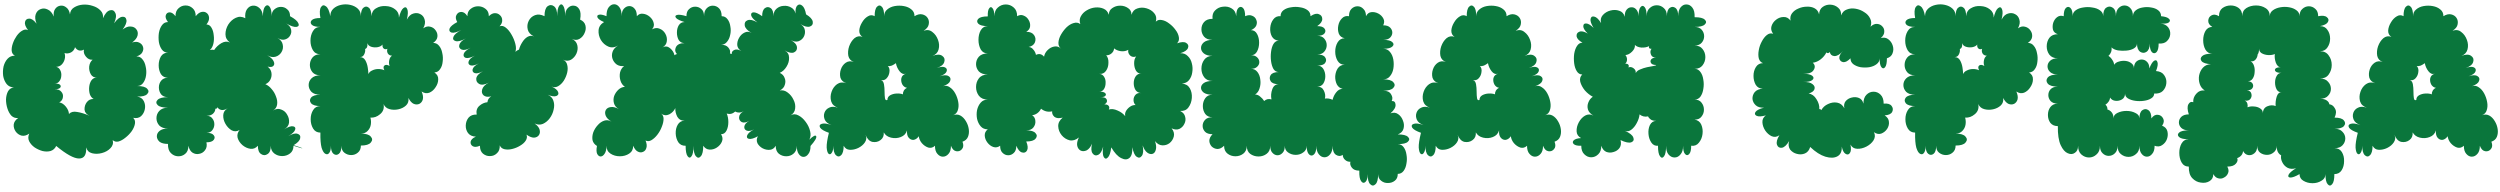 <?xml version="1.0" encoding="UTF-8"?> <svg xmlns="http://www.w3.org/2000/svg" width="247" height="19" viewBox="0 0 247 19" fill="none"> <path d="M5.553 14.42C5.433 14.673 5.246 14.84 4.993 14.92C4.753 14.987 4.486 14.987 4.193 14.92C3.913 14.84 3.653 14.72 3.413 14.56C3.173 14.387 2.993 14.18 2.873 13.94C2.766 13.7 2.773 13.453 2.893 13.2C2.626 13.387 2.373 13.453 2.133 13.4C1.893 13.333 1.699 13.2 1.553 13C1.406 12.787 1.339 12.56 1.353 12.32C1.379 12.067 1.526 11.847 1.793 11.66C1.539 11.687 1.319 11.613 1.133 11.44C0.959 11.253 0.826 11.013 0.733 10.72C0.639 10.427 0.593 10.127 0.593 9.82C0.606 9.513 0.673 9.247 0.793 9.02C0.926 8.793 1.119 8.667 1.373 8.64C1.066 8.627 0.826 8.513 0.653 8.3C0.479 8.073 0.366 7.807 0.313 7.5C0.273 7.18 0.286 6.867 0.353 6.56C0.433 6.253 0.566 6 0.753 5.8C0.939 5.6 1.179 5.5 1.473 5.5C1.286 5.407 1.179 5.247 1.153 5.02C1.139 4.793 1.179 4.547 1.273 4.28C1.366 4.013 1.493 3.767 1.653 3.54C1.826 3.3 2.013 3.127 2.213 3.02C2.413 2.9 2.599 2.887 2.773 2.98C2.519 2.647 2.419 2.373 2.473 2.16C2.526 1.947 2.666 1.84 2.893 1.84C3.119 1.84 3.359 2.007 3.613 2.34C3.466 1.967 3.439 1.653 3.533 1.4C3.626 1.147 3.786 0.98 4.013 0.9C4.239 0.807 4.473 0.82 4.713 0.94C4.966 1.047 5.166 1.28 5.313 1.64C5.273 1.32 5.319 1.067 5.453 0.88C5.586 0.693 5.759 0.587 5.973 0.56C6.186 0.533 6.379 0.593 6.553 0.74C6.739 0.873 6.859 1.1 6.913 1.42C6.939 1.113 7.073 0.887 7.313 0.74C7.566 0.58 7.853 0.487 8.173 0.46C8.506 0.433 8.833 0.473 9.153 0.58C9.473 0.673 9.733 0.827 9.933 1.04C10.133 1.24 10.213 1.493 10.173 1.8C10.373 1.347 10.599 1.087 10.853 1.02C11.106 0.953 11.286 1.04 11.393 1.28C11.513 1.507 11.473 1.847 11.273 2.3C11.566 1.9 11.833 1.687 12.073 1.66C12.313 1.633 12.453 1.74 12.493 1.98C12.533 2.207 12.406 2.52 12.113 2.92C12.406 2.693 12.673 2.593 12.913 2.62C13.166 2.633 13.353 2.727 13.473 2.9C13.606 3.06 13.646 3.26 13.593 3.5C13.539 3.74 13.359 3.973 13.053 4.2C13.346 4.107 13.586 4.113 13.773 4.22C13.959 4.313 14.079 4.453 14.133 4.64C14.186 4.813 14.159 4.993 14.053 5.18C13.959 5.353 13.766 5.487 13.473 5.58C13.726 5.567 13.926 5.66 14.073 5.86C14.233 6.047 14.339 6.287 14.393 6.58C14.459 6.86 14.473 7.147 14.433 7.44C14.393 7.733 14.299 7.98 14.153 8.18C14.019 8.38 13.826 8.487 13.573 8.5C14.066 8.5 14.393 8.593 14.553 8.78C14.713 8.953 14.706 9.127 14.533 9.3C14.373 9.473 14.046 9.553 13.553 9.54C13.873 9.593 14.093 9.747 14.213 10C14.333 10.24 14.366 10.5 14.313 10.78C14.259 11.06 14.133 11.293 13.933 11.48C13.733 11.653 13.473 11.707 13.153 11.64C13.313 11.787 13.373 11.98 13.333 12.22C13.293 12.46 13.186 12.707 13.013 12.96C12.839 13.2 12.633 13.413 12.393 13.6C12.166 13.787 11.939 13.913 11.713 13.98C11.486 14.033 11.293 13.987 11.133 13.84C11.213 14.147 11.139 14.413 10.913 14.64C10.699 14.867 10.419 15.027 10.073 15.12C9.726 15.213 9.399 15.22 9.093 15.14C8.786 15.06 8.593 14.867 8.513 14.56C8.553 15.293 8.319 15.66 7.813 15.66C7.306 15.66 6.553 15.247 5.553 14.42ZM8.853 11.44C8.546 11.307 8.379 11.107 8.353 10.84C8.339 10.56 8.413 10.313 8.573 10.1C8.746 9.873 8.973 9.767 9.253 9.78C9.079 9.687 8.953 9.527 8.873 9.3C8.806 9.073 8.786 8.833 8.813 8.58C8.839 8.327 8.913 8.113 9.033 7.94C9.166 7.753 9.346 7.66 9.573 7.66C9.306 7.673 9.106 7.567 8.973 7.34C8.839 7.1 8.786 6.84 8.813 6.56C8.853 6.267 8.966 6.047 9.153 5.9C8.899 5.927 8.679 5.827 8.493 5.6C8.306 5.373 8.239 5.14 8.293 4.9C8.133 4.993 7.966 5.02 7.793 4.98C7.633 4.927 7.506 4.82 7.413 4.66C7.359 4.887 7.226 5.06 7.013 5.18C6.799 5.287 6.586 5.307 6.373 5.24C6.439 5.427 6.446 5.627 6.393 5.84C6.339 6.053 6.239 6.233 6.093 6.38C5.946 6.527 5.766 6.6 5.553 6.6C5.739 6.653 5.873 6.767 5.953 6.94C6.046 7.113 6.079 7.307 6.053 7.52C6.039 7.72 5.973 7.893 5.853 8.04C5.746 8.187 5.586 8.26 5.373 8.26C5.653 8.247 5.839 8.287 5.933 8.38C6.026 8.473 6.026 8.573 5.933 8.68C5.839 8.773 5.653 8.82 5.373 8.82C5.693 8.807 5.919 8.887 6.053 9.06C6.199 9.22 6.253 9.407 6.213 9.62C6.186 9.833 6.066 10 5.853 10.12C6.079 10.147 6.293 10.28 6.493 10.52C6.693 10.76 6.799 11.007 6.813 11.26C6.999 11.06 7.266 10.993 7.613 11.06C7.973 11.113 8.386 11.24 8.853 11.44ZM16.596 14.22C16.223 14.22 15.943 14.147 15.757 14C15.583 13.84 15.496 13.66 15.496 13.46C15.496 13.26 15.583 13.087 15.757 12.94C15.943 12.78 16.223 12.7 16.596 12.7C16.223 12.7 15.937 12.6 15.736 12.4C15.55 12.187 15.457 11.947 15.457 11.68C15.457 11.4 15.55 11.16 15.736 10.96C15.937 10.747 16.223 10.64 16.596 10.64C16.09 10.64 15.75 10.553 15.576 10.38C15.403 10.207 15.403 10.033 15.576 9.86C15.75 9.687 16.09 9.6 16.596 9.6C16.303 9.6 16.076 9.507 15.916 9.32C15.77 9.12 15.697 8.893 15.697 8.64C15.697 8.387 15.77 8.167 15.916 7.98C16.076 7.78 16.303 7.68 16.596 7.68C16.29 7.68 16.056 7.56 15.896 7.32C15.75 7.067 15.677 6.78 15.677 6.46C15.677 6.127 15.75 5.833 15.896 5.58C16.056 5.327 16.29 5.2 16.596 5.2C16.343 5.2 16.143 5.1 15.996 4.9C15.85 4.7 15.75 4.453 15.697 4.16C15.656 3.853 15.656 3.553 15.697 3.26C15.75 2.953 15.85 2.7 15.996 2.5C16.143 2.287 16.343 2.18 16.596 2.18C16.396 1.913 16.323 1.693 16.377 1.52C16.43 1.333 16.55 1.233 16.736 1.22C16.936 1.207 17.137 1.333 17.337 1.6C17.337 1.253 17.436 0.993 17.637 0.82C17.837 0.633 18.07 0.54 18.337 0.54C18.603 0.54 18.837 0.633 19.037 0.82C19.236 0.993 19.337 1.253 19.337 1.6C19.523 1.36 19.716 1.22 19.916 1.18C20.116 1.14 20.283 1.173 20.416 1.28C20.563 1.387 20.643 1.547 20.657 1.76C20.67 1.96 20.583 2.18 20.396 2.42C20.61 2.42 20.776 2.527 20.896 2.74C21.017 2.94 21.09 3.187 21.116 3.48C21.157 3.773 21.143 4.06 21.076 4.34C21.01 4.607 20.896 4.807 20.736 4.94C20.883 4.9 21.023 4.9 21.157 4.94C21.343 4.66 21.583 4.433 21.877 4.26C22.183 4.087 22.463 4.067 22.716 4.2C22.423 3.987 22.276 3.713 22.276 3.38C22.276 3.047 22.37 2.727 22.556 2.42C22.756 2.113 23.003 1.893 23.297 1.76C23.603 1.613 23.916 1.627 24.236 1.8C24.197 1.427 24.25 1.133 24.396 0.92C24.543 0.707 24.73 0.587 24.956 0.56C25.197 0.533 25.416 0.607 25.616 0.78C25.817 0.94 25.936 1.213 25.977 1.6C25.977 1.12 26.05 0.8 26.197 0.64C26.343 0.48 26.483 0.48 26.616 0.64C26.763 0.8 26.837 1.12 26.837 1.6C26.837 1.293 26.93 1.067 27.116 0.92C27.303 0.76 27.517 0.68 27.756 0.68C27.997 0.68 28.203 0.76 28.377 0.92C28.563 1.067 28.657 1.293 28.657 1.6C29.123 1.853 29.396 2.087 29.477 2.3C29.57 2.5 29.503 2.62 29.276 2.66C29.063 2.687 28.73 2.573 28.276 2.32C28.543 2.48 28.703 2.673 28.756 2.9C28.81 3.127 28.776 3.333 28.657 3.52C28.55 3.707 28.383 3.833 28.157 3.9C27.93 3.967 27.683 3.913 27.416 3.74C27.723 3.927 27.896 4.153 27.936 4.42C27.99 4.673 27.95 4.913 27.817 5.14C27.683 5.367 27.49 5.52 27.236 5.6C26.983 5.68 26.703 5.633 26.396 5.46C26.743 5.66 26.956 5.86 27.037 6.06C27.13 6.26 27.116 6.413 26.997 6.52C26.89 6.627 26.703 6.647 26.436 6.58C26.65 6.74 26.776 6.94 26.817 7.18C26.857 7.42 26.823 7.647 26.716 7.86C26.61 8.073 26.443 8.227 26.216 8.32C26.443 8.413 26.65 8.573 26.837 8.8C27.037 9.027 27.183 9.28 27.276 9.56C27.383 9.827 27.416 10.087 27.377 10.34C27.337 10.593 27.203 10.787 26.977 10.92C27.256 10.747 27.523 10.713 27.776 10.82C28.043 10.913 28.243 11.087 28.377 11.34C28.523 11.58 28.583 11.84 28.556 12.12C28.53 12.387 28.37 12.607 28.076 12.78C28.463 12.54 28.756 12.44 28.956 12.48C29.157 12.52 29.223 12.633 29.157 12.82C29.103 13.007 28.877 13.22 28.477 13.46C28.877 13.22 29.183 13.14 29.396 13.22C29.623 13.287 29.71 13.433 29.657 13.66C29.616 13.887 29.403 14.113 29.017 14.34C29.603 14.527 29.89 14.633 29.877 14.66C29.877 14.673 29.583 14.587 28.997 14.4C28.997 14.733 28.883 14.987 28.657 15.16C28.43 15.333 28.17 15.42 27.877 15.42C27.583 15.42 27.323 15.333 27.096 15.16C26.87 14.987 26.756 14.733 26.756 14.4C26.756 14.813 26.65 15.087 26.436 15.22C26.223 15.367 26.01 15.367 25.797 15.22C25.583 15.087 25.477 14.813 25.477 14.4C25.263 14.64 25.017 14.74 24.736 14.7C24.456 14.66 24.197 14.54 23.956 14.34C23.716 14.127 23.556 13.887 23.477 13.62C23.41 13.34 23.477 13.08 23.677 12.84C23.41 13 23.15 13.013 22.896 12.88C22.643 12.733 22.436 12.52 22.276 12.24C22.116 11.96 22.043 11.673 22.056 11.38C22.07 11.087 22.216 10.86 22.497 10.7C22.243 10.847 22.03 10.9 21.857 10.86C21.683 10.82 21.563 10.733 21.497 10.6C21.497 10.6 21.49 10.607 21.477 10.62C21.45 10.713 21.383 10.753 21.276 10.74C21.276 10.927 21.197 11.093 21.037 11.24C20.89 11.373 20.677 11.44 20.396 11.44C20.663 11.44 20.857 11.527 20.977 11.7C21.11 11.86 21.177 12.053 21.177 12.28C21.177 12.493 21.11 12.687 20.977 12.86C20.857 13.033 20.663 13.12 20.396 13.12C20.756 13.12 20.997 13.2 21.116 13.36C21.236 13.507 21.236 13.66 21.116 13.82C20.997 13.98 20.756 14.06 20.396 14.06C20.463 14.38 20.416 14.64 20.256 14.84C20.11 15.04 19.916 15.16 19.677 15.2C19.45 15.253 19.23 15.213 19.017 15.08C18.817 14.947 18.683 14.72 18.616 14.4C18.616 14.76 18.51 15.027 18.297 15.2C18.096 15.373 17.857 15.453 17.576 15.44C17.31 15.427 17.076 15.32 16.877 15.12C16.677 14.92 16.583 14.62 16.596 14.22ZM31.655 13.1C31.335 13.1 31.095 12.967 30.935 12.7C30.775 12.433 30.695 12.127 30.695 11.78C30.695 11.433 30.775 11.133 30.935 10.88C31.095 10.613 31.335 10.48 31.655 10.48C31.202 10.48 30.895 10.387 30.735 10.2C30.588 10.013 30.588 9.827 30.735 9.64C30.895 9.453 31.202 9.36 31.655 9.36C31.268 9.36 30.975 9.267 30.775 9.08C30.588 8.88 30.495 8.653 30.495 8.4C30.495 8.147 30.588 7.927 30.775 7.74C30.975 7.54 31.268 7.44 31.655 7.44C31.308 7.44 31.048 7.34 30.875 7.14C30.702 6.927 30.615 6.687 30.615 6.42C30.615 6.14 30.702 5.893 30.875 5.68C31.048 5.467 31.308 5.36 31.655 5.36C31.322 5.36 31.075 5.227 30.915 4.96C30.755 4.68 30.675 4.367 30.675 4.02C30.675 3.66 30.755 3.347 30.915 3.08C31.075 2.8 31.322 2.66 31.655 2.66C31.228 2.66 30.942 2.587 30.795 2.44C30.662 2.293 30.662 2.147 30.795 2C30.942 1.853 31.228 1.78 31.655 1.78C31.562 1.26 31.582 0.9 31.715 0.7C31.848 0.5 32.008 0.473 32.195 0.62C32.395 0.753 32.542 1.08 32.635 1.6C32.635 1.293 32.735 1.047 32.935 0.86C33.135 0.673 33.388 0.547 33.695 0.48C34.002 0.413 34.302 0.413 34.595 0.48C34.902 0.547 35.155 0.673 35.355 0.86C35.555 1.047 35.655 1.293 35.655 1.6C35.655 1.173 35.742 0.893 35.915 0.76C36.088 0.613 36.262 0.613 36.435 0.76C36.608 0.893 36.695 1.173 36.695 1.6C36.722 1.24 36.875 0.98 37.155 0.82C37.435 0.647 37.755 0.573 38.115 0.6C38.475 0.613 38.782 0.72 39.035 0.92C39.302 1.12 39.428 1.393 39.415 1.74C39.535 1.247 39.682 0.933 39.855 0.8C40.028 0.667 40.155 0.7 40.235 0.9C40.328 1.1 40.315 1.447 40.195 1.94C40.368 1.607 40.582 1.407 40.835 1.34C41.088 1.26 41.322 1.28 41.535 1.4C41.748 1.507 41.888 1.687 41.955 1.94C42.035 2.193 41.988 2.48 41.815 2.8C42.055 2.627 42.288 2.573 42.515 2.64C42.742 2.693 42.922 2.82 43.055 3.02C43.188 3.207 43.242 3.413 43.215 3.64C43.188 3.867 43.048 4.067 42.795 4.24C43.035 4.24 43.228 4.333 43.375 4.52C43.535 4.707 43.642 4.947 43.695 5.24C43.762 5.52 43.775 5.807 43.735 6.1C43.708 6.393 43.622 6.64 43.475 6.84C43.342 7.04 43.155 7.147 42.915 7.16C43.182 7.333 43.308 7.56 43.295 7.84C43.295 8.107 43.208 8.367 43.035 8.62C42.875 8.873 42.668 9.053 42.415 9.16C42.162 9.253 41.908 9.213 41.655 9.04C41.788 9.347 41.828 9.607 41.775 9.82C41.722 10.02 41.608 10.167 41.435 10.26C41.262 10.34 41.075 10.34 40.875 10.26C40.675 10.167 40.502 9.973 40.355 9.68C40.395 9.987 40.315 10.233 40.115 10.42C39.915 10.607 39.662 10.733 39.355 10.8C39.048 10.867 38.755 10.86 38.475 10.78C38.195 10.7 38.002 10.533 37.895 10.28C37.975 10.693 37.862 11.027 37.555 11.28C37.262 11.533 36.942 11.647 36.595 11.62C36.662 11.847 36.675 12.08 36.635 12.32C36.595 12.56 36.488 12.767 36.315 12.94C36.155 13.113 35.935 13.2 35.655 13.2C36.148 13.2 36.475 13.3 36.635 13.5C36.808 13.687 36.808 13.88 36.635 14.08C36.475 14.28 36.148 14.38 35.655 14.38C35.655 14.687 35.555 14.92 35.355 15.08C35.168 15.24 34.948 15.32 34.695 15.32C34.442 15.32 34.215 15.24 34.015 15.08C33.828 14.933 33.735 14.707 33.735 14.4C33.735 14.8 33.648 15.067 33.475 15.2C33.302 15.333 33.128 15.333 32.955 15.2C32.782 15.067 32.695 14.8 32.695 14.4C32.695 14.72 32.642 14.953 32.535 15.1C32.428 15.247 32.302 15.28 32.155 15.2C32.008 15.133 31.882 14.933 31.775 14.6C31.682 14.253 31.642 13.753 31.655 13.1ZM35.555 5.64C35.795 5.64 35.975 5.747 36.095 5.96C36.215 6.173 36.295 6.413 36.335 6.68C36.375 6.947 36.395 7.16 36.395 7.32C36.462 7.16 36.588 7.04 36.775 6.96C36.962 6.867 37.162 6.82 37.375 6.82C37.602 6.82 37.802 6.86 37.975 6.94C37.868 6.727 37.868 6.573 37.975 6.48C38.095 6.373 38.268 6.387 38.495 6.52C38.428 6.36 38.415 6.173 38.455 5.96C38.495 5.747 38.588 5.593 38.735 5.5C38.548 5.5 38.408 5.427 38.315 5.28C38.235 5.133 38.222 4.98 38.275 4.82C38.142 4.887 38.022 4.88 37.915 4.8C37.808 4.707 37.768 4.573 37.795 4.4C37.688 4.533 37.528 4.62 37.315 4.66C37.102 4.7 36.888 4.687 36.675 4.62C36.475 4.553 36.348 4.433 36.295 4.26C36.335 4.58 36.262 4.773 36.075 4.84C36.102 5.027 36.068 5.207 35.975 5.38C35.895 5.553 35.755 5.64 35.555 5.64ZM57.317 1.94C57.597 2.06 57.77 2.247 57.837 2.5C57.903 2.753 57.877 3.007 57.757 3.26C57.65 3.513 57.483 3.707 57.257 3.84C57.03 3.973 56.777 3.973 56.497 3.84C56.79 3.973 56.97 4.18 57.037 4.46C57.103 4.727 57.077 5 56.957 5.28C56.837 5.547 56.657 5.753 56.417 5.9C56.177 6.033 55.91 6.033 55.617 5.9C55.843 5.993 55.983 6.16 56.037 6.4C56.103 6.64 56.103 6.9 56.037 7.18C55.97 7.46 55.857 7.727 55.697 7.98C55.537 8.22 55.35 8.4 55.137 8.52C54.923 8.64 54.703 8.647 54.477 8.54C54.85 8.713 55.07 8.893 55.137 9.08C55.217 9.267 55.163 9.4 54.977 9.48C54.79 9.56 54.503 9.52 54.117 9.36C54.41 9.493 54.597 9.693 54.677 9.96C54.77 10.227 54.777 10.52 54.697 10.84C54.63 11.147 54.503 11.427 54.317 11.68C54.13 11.933 53.903 12.12 53.637 12.24C53.383 12.347 53.11 12.333 52.817 12.2C53.097 12.4 53.263 12.607 53.317 12.82C53.37 13.033 53.343 13.213 53.237 13.36C53.13 13.507 52.97 13.587 52.757 13.6C52.543 13.6 52.297 13.5 52.017 13.3C52.097 13.5 52.07 13.7 51.937 13.9C51.817 14.087 51.63 14.253 51.377 14.4C51.137 14.547 50.877 14.653 50.597 14.72C50.317 14.787 50.063 14.793 49.837 14.74C49.61 14.687 49.457 14.56 49.377 14.36C49.39 14.707 49.297 14.967 49.097 15.14C48.91 15.327 48.683 15.42 48.417 15.42C48.163 15.433 47.93 15.353 47.717 15.18C47.517 15.007 47.417 14.747 47.417 14.4C47.11 14.533 46.87 14.547 46.697 14.44C46.537 14.333 46.47 14.187 46.497 14C46.537 13.8 46.71 13.633 47.017 13.5C46.67 13.487 46.41 13.367 46.237 13.14C46.077 12.913 46.003 12.66 46.017 12.38C46.03 12.087 46.123 11.833 46.297 11.62C46.483 11.407 46.75 11.307 47.097 11.32C47.03 10.96 47.117 10.673 47.357 10.46C47.597 10.247 47.863 10.127 48.157 10.1C48.183 9.847 48.31 9.653 48.537 9.52C48.203 9.6 47.95 9.567 47.777 9.42C47.617 9.273 47.57 9.08 47.637 8.84C47.703 8.587 47.923 8.36 48.297 8.16C47.897 8.373 47.583 8.42 47.357 8.3C47.13 8.18 47.03 7.993 47.057 7.74C47.097 7.487 47.317 7.253 47.717 7.04C47.357 7.227 47.083 7.287 46.897 7.22C46.723 7.153 46.657 7.027 46.697 6.84C46.75 6.64 46.957 6.447 47.317 6.26C46.957 6.447 46.683 6.513 46.497 6.46C46.31 6.393 46.243 6.267 46.297 6.08C46.35 5.88 46.557 5.687 46.917 5.5C46.517 5.7 46.217 5.773 46.017 5.72C45.83 5.653 45.763 5.52 45.817 5.32C45.883 5.12 46.11 4.92 46.497 4.72C46.123 4.92 45.83 4.98 45.617 4.9C45.403 4.807 45.323 4.653 45.377 4.44C45.43 4.213 45.643 4 46.017 3.8C45.577 4.04 45.243 4.127 45.017 4.06C44.79 3.993 44.717 3.853 44.797 3.64C44.877 3.427 45.137 3.2 45.577 2.96C45.15 3.187 44.83 3.273 44.617 3.22C44.417 3.153 44.35 3.02 44.417 2.82C44.497 2.62 44.75 2.407 45.177 2.18C45.017 1.9 44.99 1.667 45.097 1.48C45.203 1.28 45.363 1.18 45.577 1.18C45.803 1.18 46.003 1.32 46.177 1.6C46.177 1.28 46.283 1.04 46.497 0.88C46.71 0.707 46.957 0.62 47.237 0.62C47.517 0.62 47.763 0.707 47.977 0.88C48.19 1.04 48.297 1.28 48.297 1.6C48.497 1.4 48.697 1.3 48.897 1.3C49.097 1.3 49.263 1.367 49.397 1.5C49.543 1.633 49.617 1.8 49.617 2C49.63 2.2 49.543 2.4 49.357 2.6C49.557 2.52 49.757 2.56 49.957 2.72C50.17 2.88 50.363 3.113 50.537 3.42C50.71 3.713 50.837 4.02 50.917 4.34C50.997 4.647 50.997 4.907 50.917 5.12C51.037 5.013 51.157 4.94 51.277 4.9C51.343 4.647 51.45 4.407 51.597 4.18C51.743 3.94 51.917 3.76 52.117 3.64C52.33 3.52 52.543 3.507 52.757 3.6C52.41 3.427 52.203 3.193 52.137 2.9C52.07 2.607 52.103 2.327 52.237 2.06C52.37 1.793 52.577 1.607 52.857 1.5C53.137 1.393 53.45 1.427 53.797 1.6C53.797 1.107 53.897 0.78 54.097 0.62C54.31 0.46 54.523 0.46 54.737 0.62C54.95 0.78 55.057 1.107 55.057 1.6C55.057 1.08 55.123 0.733 55.257 0.56C55.39 0.387 55.517 0.387 55.637 0.56C55.77 0.733 55.837 1.08 55.837 1.6C55.837 1.24 55.923 0.973 56.097 0.8C56.283 0.613 56.483 0.533 56.697 0.56C56.923 0.573 57.103 0.693 57.237 0.92C57.37 1.147 57.397 1.487 57.317 1.94ZM58.98 14.42C58.74 14.273 58.593 14.08 58.54 13.84C58.5 13.587 58.527 13.327 58.62 13.06C58.727 12.793 58.873 12.56 59.06 12.36C59.247 12.147 59.46 12 59.7 11.92C59.94 11.84 60.18 11.873 60.42 12.02C60.113 11.833 59.92 11.633 59.84 11.42C59.76 11.207 59.767 11.02 59.86 10.86C59.953 10.7 60.113 10.607 60.34 10.58C60.567 10.54 60.833 10.607 61.14 10.78C60.887 10.633 60.727 10.44 60.66 10.2C60.593 9.96 60.6 9.72 60.68 9.48C60.773 9.24 60.913 9.033 61.1 8.86C61.287 8.687 61.5 8.593 61.74 8.58C61.527 8.433 61.38 8.227 61.3 7.96C61.22 7.693 61.207 7.427 61.26 7.16C61.327 6.893 61.46 6.68 61.66 6.52C61.393 6.56 61.153 6.513 60.94 6.38C60.74 6.233 60.6 6.047 60.52 5.82C60.44 5.593 60.44 5.36 60.52 5.12C60.6 4.88 60.78 4.673 61.06 4.5C60.727 4.7 60.407 4.733 60.1 4.6C59.793 4.467 59.547 4.247 59.36 3.94C59.187 3.633 59.113 3.313 59.14 2.98C59.167 2.647 59.347 2.38 59.68 2.18C59.333 2.033 59.12 1.887 59.04 1.74C58.973 1.593 59.013 1.5 59.16 1.46C59.32 1.407 59.573 1.453 59.92 1.6C59.92 1.2 59.993 0.907 60.14 0.72C60.3 0.52 60.48 0.42 60.68 0.42C60.88 0.42 61.053 0.52 61.2 0.72C61.347 0.907 61.42 1.2 61.42 1.6C61.42 1.267 61.493 1.02 61.64 0.86C61.8 0.687 61.98 0.6 62.18 0.6C62.38 0.6 62.553 0.687 62.7 0.86C62.847 1.02 62.92 1.267 62.92 1.6C63.093 1.4 63.3 1.32 63.54 1.36C63.78 1.387 64 1.487 64.2 1.66C64.4 1.833 64.527 2.033 64.58 2.26C64.647 2.487 64.593 2.7 64.42 2.9C64.687 2.753 64.94 2.733 65.18 2.84C65.42 2.933 65.607 3.1 65.74 3.34C65.873 3.58 65.92 3.827 65.88 4.08C65.853 4.333 65.707 4.54 65.44 4.7C65.707 4.54 65.96 4.56 66.2 4.76C66.44 4.96 66.587 5.193 66.64 5.46C66.72 5.393 66.8 5.353 66.88 5.34C66.693 5.14 66.66 4.913 66.78 4.66C66.913 4.393 67.2 4.26 67.64 4.26C67.387 4.26 67.193 4.16 67.06 3.96C66.94 3.747 66.88 3.5 66.88 3.22C66.88 2.94 66.94 2.7 67.06 2.5C67.193 2.287 67.387 2.18 67.64 2.18C67.2 2.047 66.92 1.913 66.8 1.78C66.68 1.633 66.707 1.533 66.88 1.48C67.067 1.427 67.38 1.467 67.82 1.6C67.82 1.28 67.907 1.047 68.08 0.9C68.253 0.74 68.453 0.66 68.68 0.66C68.92 0.66 69.127 0.74 69.3 0.9C69.473 1.047 69.56 1.28 69.56 1.6C69.56 1.253 69.647 0.993 69.82 0.82C69.993 0.647 70.193 0.56 70.42 0.56C70.66 0.56 70.867 0.647 71.04 0.82C71.213 0.993 71.3 1.253 71.3 1.6C71.54 1.6 71.733 1.7 71.88 1.9C72.027 2.087 72.12 2.327 72.16 2.62C72.213 2.9 72.207 3.18 72.14 3.46C72.087 3.727 71.98 3.953 71.82 4.14C71.673 4.327 71.48 4.42 71.24 4.42C71.573 4.42 71.813 4.513 71.96 4.7C72.12 4.887 72.173 5.08 72.12 5.28C72.173 5.293 72.233 5.313 72.3 5.34C72.273 5.167 72.353 5.033 72.54 4.94C72.727 4.847 72.96 4.88 73.24 5.04C73 4.893 72.867 4.7 72.84 4.46C72.827 4.207 72.887 3.967 73.02 3.74C73.153 3.5 73.333 3.327 73.56 3.22C73.787 3.1 74.02 3.113 74.26 3.26C73.847 3.02 73.62 2.773 73.58 2.52C73.54 2.267 73.633 2.093 73.86 2C74.1 1.907 74.427 1.98 74.84 2.22C74.48 1.953 74.273 1.727 74.22 1.54C74.18 1.34 74.253 1.233 74.44 1.22C74.64 1.207 74.927 1.333 75.3 1.6C75.3 1.2 75.393 0.933 75.58 0.8C75.767 0.667 75.953 0.667 76.14 0.8C76.327 0.933 76.42 1.2 76.42 1.6C76.42 1.28 76.52 1.033 76.72 0.86C76.92 0.687 77.153 0.593 77.42 0.58C77.687 0.553 77.933 0.607 78.16 0.74C78.387 0.86 78.533 1.06 78.6 1.34C78.573 0.94 78.633 0.673 78.78 0.54C78.927 0.407 79.087 0.413 79.26 0.56C79.433 0.693 79.56 0.98 79.64 1.42C80.04 1.66 80.26 1.9 80.3 2.14C80.34 2.38 80.247 2.54 80.02 2.62C79.793 2.7 79.48 2.62 79.08 2.38C79.333 2.54 79.48 2.74 79.52 2.98C79.56 3.22 79.52 3.447 79.4 3.66C79.28 3.86 79.107 4 78.88 4.08C78.653 4.147 78.407 4.107 78.14 3.96C78.513 4.173 78.713 4.407 78.74 4.66C78.767 4.9 78.667 5.073 78.44 5.18C78.213 5.273 77.907 5.207 77.52 4.98C77.813 5.14 77.96 5.38 77.96 5.7C77.973 6.007 77.887 6.307 77.7 6.6C77.527 6.88 77.307 7.08 77.04 7.2C77.28 7.307 77.44 7.473 77.52 7.7C77.613 7.913 77.62 8.14 77.54 8.38C77.473 8.62 77.307 8.807 77.04 8.94C77.32 8.887 77.58 8.953 77.82 9.14C78.073 9.327 78.267 9.567 78.4 9.86C78.547 10.14 78.6 10.427 78.56 10.72C78.533 11.013 78.38 11.24 78.1 11.4C78.353 11.253 78.613 11.253 78.88 11.4C79.147 11.533 79.387 11.747 79.6 12.04C79.813 12.32 79.96 12.627 80.04 12.96C80.12 13.28 80.093 13.56 79.96 13.8C80.347 13.427 80.573 13.313 80.64 13.46C80.707 13.607 80.52 13.927 80.08 14.42C80.08 14.78 80.007 15.047 79.86 15.22C79.727 15.407 79.567 15.5 79.38 15.5C79.207 15.5 79.053 15.407 78.92 15.22C78.787 15.033 78.72 14.76 78.72 14.4C78.72 14.747 78.613 15.007 78.4 15.18C78.2 15.353 77.96 15.44 77.68 15.44C77.4 15.44 77.153 15.353 76.94 15.18C76.74 15.007 76.64 14.747 76.64 14.4C76.507 14.64 76.32 14.773 76.08 14.8C75.84 14.827 75.6 14.78 75.36 14.66C75.133 14.54 74.96 14.373 74.84 14.16C74.733 13.933 74.747 13.7 74.88 13.46C74.493 13.673 74.2 13.76 74 13.72C73.813 13.68 73.753 13.567 73.82 13.38C73.887 13.193 74.113 12.993 74.5 12.78C74.193 12.94 73.947 12.98 73.76 12.9C73.587 12.82 73.513 12.687 73.54 12.5C73.567 12.3 73.727 12.113 74.02 11.94C73.727 12.113 73.48 12.153 73.28 12.06C73.093 11.953 73.007 11.793 73.02 11.58C73.033 11.353 73.187 11.153 73.48 10.98C73.32 11.073 73.167 11.12 73.02 11.12C72.873 11.12 72.747 11.087 72.64 11.02C72.387 11.247 72.107 11.313 71.8 11.22C71.907 11.46 71.96 11.74 71.96 12.06C71.96 12.38 71.9 12.66 71.78 12.9C71.66 13.14 71.48 13.26 71.24 13.26C71.4 13.513 71.427 13.76 71.32 14C71.227 14.227 71.06 14.42 70.82 14.58C70.593 14.727 70.353 14.793 70.1 14.78C69.847 14.767 69.64 14.64 69.48 14.4C69.48 14.92 69.4 15.267 69.24 15.44C69.08 15.627 68.92 15.627 68.76 15.44C68.6 15.267 68.52 14.92 68.52 14.4C68.52 14.92 68.453 15.267 68.32 15.44C68.2 15.613 68.073 15.613 67.94 15.44C67.807 15.267 67.74 14.92 67.74 14.4C67.433 14.413 67.193 14.3 67.02 14.06C66.86 13.807 66.773 13.52 66.76 13.2C66.747 12.867 66.813 12.573 66.96 12.32C67.107 12.067 67.333 11.933 67.64 11.92C67.32 11.933 67.08 11.807 66.92 11.54C66.773 11.26 66.707 10.973 66.72 10.68C66.6 10.947 66.4 11.153 66.12 11.3C65.84 11.433 65.567 11.407 65.3 11.22C65.473 11.327 65.56 11.5 65.56 11.74C65.56 11.98 65.5 12.247 65.38 12.54C65.273 12.82 65.127 13.08 64.94 13.32C64.753 13.56 64.553 13.74 64.34 13.86C64.14 13.967 63.953 13.973 63.78 13.88C63.9 14.173 63.927 14.42 63.86 14.62C63.807 14.807 63.7 14.933 63.54 15C63.38 15.08 63.207 15.073 63.02 14.98C62.833 14.887 62.68 14.693 62.56 14.4C62.56 14.747 62.427 15.007 62.16 15.18C61.893 15.353 61.587 15.44 61.24 15.44C60.893 15.44 60.587 15.353 60.32 15.18C60.053 15.007 59.92 14.747 59.92 14.4C59.92 14.747 59.86 15.007 59.74 15.18C59.62 15.367 59.487 15.46 59.34 15.46C59.207 15.46 59.093 15.373 59 15.2C58.92 15.027 58.913 14.767 58.98 14.42ZM81.895 13.12C81.442 12.96 81.155 12.793 81.035 12.62C80.928 12.433 80.975 12.307 81.175 12.24C81.375 12.16 81.702 12.2 82.155 12.36C81.822 12.24 81.602 12.067 81.495 11.84C81.388 11.6 81.375 11.367 81.455 11.14C81.535 10.913 81.688 10.747 81.915 10.64C82.142 10.52 82.428 10.52 82.775 10.64C82.428 10.52 82.208 10.307 82.115 10C82.035 9.693 82.048 9.387 82.155 9.08C82.262 8.76 82.442 8.507 82.695 8.32C82.962 8.133 83.268 8.1 83.615 8.22C83.308 8.113 83.115 7.933 83.035 7.68C82.968 7.413 82.982 7.14 83.075 6.86C83.168 6.58 83.328 6.36 83.555 6.2C83.782 6.04 84.048 6.013 84.355 6.12C84.062 6.013 83.882 5.813 83.815 5.52C83.762 5.213 83.788 4.9 83.895 4.58C84.015 4.247 84.188 3.98 84.415 3.78C84.655 3.58 84.922 3.533 85.215 3.64C85.002 3.507 84.895 3.307 84.895 3.04C84.908 2.773 84.995 2.507 85.155 2.24C85.315 1.96 85.508 1.753 85.735 1.62C85.962 1.473 86.188 1.467 86.415 1.6C86.415 1.12 86.495 0.807 86.655 0.66C86.815 0.5 86.968 0.5 87.115 0.66C87.275 0.807 87.355 1.12 87.355 1.6C87.355 1.32 87.455 1.1 87.655 0.94C87.855 0.767 88.102 0.653 88.395 0.6C88.702 0.547 89.002 0.547 89.295 0.6C89.602 0.653 89.855 0.767 90.055 0.94C90.255 1.1 90.355 1.32 90.355 1.6C90.635 1.427 90.888 1.367 91.115 1.42C91.355 1.473 91.535 1.593 91.655 1.78C91.775 1.967 91.808 2.18 91.755 2.42C91.715 2.647 91.548 2.853 91.255 3.04C91.588 2.92 91.875 2.96 92.115 3.16C92.368 3.347 92.555 3.607 92.675 3.94C92.795 4.26 92.815 4.573 92.735 4.88C92.655 5.187 92.455 5.4 92.135 5.52C92.562 5.36 92.882 5.36 93.095 5.52C93.308 5.667 93.375 5.867 93.295 6.12C93.228 6.373 92.982 6.573 92.555 6.72C92.928 6.587 93.202 6.567 93.375 6.66C93.548 6.753 93.595 6.893 93.515 7.08C93.448 7.253 93.222 7.407 92.835 7.54C93.235 7.407 93.528 7.4 93.715 7.52C93.902 7.627 93.955 7.787 93.875 8C93.808 8.2 93.575 8.373 93.175 8.52C93.415 8.44 93.635 8.473 93.835 8.62C94.048 8.753 94.228 8.953 94.375 9.22C94.522 9.487 94.622 9.773 94.675 10.08C94.728 10.373 94.715 10.64 94.635 10.88C94.568 11.12 94.415 11.287 94.175 11.38C94.442 11.287 94.682 11.3 94.895 11.42C95.108 11.54 95.288 11.727 95.435 11.98C95.582 12.22 95.675 12.48 95.715 12.76C95.755 13.04 95.728 13.293 95.635 13.52C95.542 13.747 95.362 13.907 95.095 14C95.215 14.32 95.195 14.567 95.035 14.74C94.888 14.913 94.702 14.98 94.475 14.94C94.248 14.9 94.075 14.72 93.955 14.4C93.955 14.76 93.875 15.027 93.715 15.2C93.555 15.387 93.368 15.48 93.155 15.48C92.955 15.48 92.775 15.387 92.615 15.2C92.455 15.027 92.375 14.76 92.375 14.4C92.175 14.587 91.955 14.647 91.715 14.58C91.475 14.5 91.262 14.353 91.075 14.14C90.902 13.927 90.802 13.7 90.775 13.46C90.628 13.673 90.455 13.793 90.255 13.82C90.068 13.833 89.908 13.76 89.775 13.6C89.642 13.44 89.588 13.2 89.615 12.88C89.522 13.2 89.315 13.42 88.995 13.54C88.688 13.66 88.368 13.68 88.035 13.6C87.702 13.52 87.462 13.347 87.315 13.08C87.342 13.413 87.235 13.667 86.995 13.84C86.768 14.013 86.502 14.073 86.195 14.02C85.902 13.953 85.675 13.72 85.515 13.32C85.635 13.573 85.615 13.82 85.455 14.06C85.308 14.287 85.088 14.473 84.795 14.62C84.515 14.753 84.235 14.813 83.955 14.8C83.688 14.787 83.488 14.653 83.355 14.4C83.355 14.867 83.268 15.18 83.095 15.34C82.935 15.5 82.768 15.5 82.595 15.34C82.422 15.18 82.335 14.867 82.335 14.4C82.335 14.72 82.282 14.953 82.175 15.1C82.082 15.247 81.982 15.28 81.875 15.2C81.768 15.12 81.702 14.913 81.675 14.58C81.662 14.247 81.735 13.76 81.895 13.12ZM87.675 9.88C87.675 9.68 87.762 9.527 87.935 9.42C88.122 9.313 88.335 9.253 88.575 9.24C88.815 9.227 89.028 9.253 89.215 9.32C89.202 9.2 89.228 9.08 89.295 8.96C89.375 8.827 89.482 8.733 89.615 8.68C89.402 8.64 89.242 8.52 89.135 8.32C89.042 8.12 89.015 7.92 89.055 7.72C89.108 7.507 89.255 7.36 89.495 7.28C89.268 7.36 89.062 7.28 88.875 7.04C88.688 6.8 88.568 6.533 88.515 6.24C88.395 6.333 88.262 6.413 88.115 6.48C87.968 6.533 87.835 6.547 87.715 6.52C87.862 6.667 87.915 6.867 87.875 7.12C87.848 7.36 87.755 7.567 87.595 7.74C87.435 7.913 87.242 7.967 87.015 7.9C87.188 7.953 87.295 8.093 87.335 8.32C87.375 8.547 87.395 8.793 87.395 9.06C87.395 9.313 87.408 9.527 87.435 9.7C87.462 9.873 87.542 9.933 87.675 9.88ZM109.793 14.56C109.726 15.08 109.613 15.413 109.453 15.56C109.306 15.72 109.173 15.707 109.053 15.52C108.946 15.333 108.926 14.987 108.993 14.48C108.886 14.92 108.719 15.193 108.493 15.3C108.279 15.407 108.099 15.36 107.953 15.16C107.806 14.973 107.786 14.653 107.893 14.2C107.746 14.533 107.566 14.753 107.353 14.86C107.139 14.953 106.946 14.96 106.773 14.88C106.599 14.787 106.486 14.633 106.433 14.42C106.379 14.193 106.433 13.913 106.593 13.58C106.286 13.833 105.979 13.927 105.673 13.86C105.366 13.78 105.106 13.613 104.893 13.36C104.679 13.093 104.566 12.8 104.553 12.48C104.539 12.16 104.686 11.873 104.993 11.62C104.633 11.713 104.359 11.687 104.173 11.54C103.999 11.38 103.926 11.2 103.953 11C103.553 11.093 103.186 11.007 102.853 10.74C102.773 10.913 102.653 11.06 102.493 11.18C102.333 11.3 102.159 11.367 101.973 11.38C102.173 11.513 102.279 11.7 102.293 11.94C102.319 12.18 102.253 12.4 102.093 12.6C101.946 12.787 101.713 12.88 101.393 12.88C101.859 12.88 102.166 12.973 102.313 13.16C102.473 13.333 102.473 13.513 102.313 13.7C102.166 13.887 101.859 13.98 101.393 13.98C101.553 14.367 101.579 14.66 101.473 14.86C101.366 15.06 101.199 15.127 100.973 15.06C100.759 15.007 100.573 14.787 100.413 14.4C100.413 14.72 100.333 14.953 100.173 15.1C100.013 15.26 99.826 15.34 99.613 15.34C99.399 15.34 99.213 15.26 99.053 15.1C98.893 14.953 98.813 14.72 98.813 14.4C98.599 14.56 98.373 14.6 98.133 14.52C97.906 14.44 97.713 14.293 97.553 14.08C97.393 13.867 97.306 13.64 97.293 13.4C97.279 13.147 97.379 12.94 97.593 12.78C97.299 12.78 97.066 12.68 96.893 12.48C96.719 12.28 96.599 12.033 96.533 11.74C96.479 11.447 96.479 11.16 96.533 10.88C96.599 10.587 96.719 10.34 96.893 10.14C97.066 9.94 97.299 9.84 97.593 9.84C97.206 9.84 96.913 9.713 96.713 9.46C96.526 9.207 96.433 8.92 96.433 8.6C96.433 8.267 96.526 7.98 96.713 7.74C96.913 7.487 97.206 7.36 97.593 7.36C97.206 7.36 96.913 7.26 96.713 7.06C96.526 6.847 96.433 6.607 96.433 6.34C96.433 6.06 96.526 5.813 96.713 5.6C96.913 5.387 97.206 5.28 97.593 5.28C97.286 5.28 97.053 5.147 96.893 4.88C96.746 4.6 96.673 4.287 96.673 3.94C96.673 3.58 96.746 3.267 96.893 3C97.053 2.72 97.286 2.58 97.593 2.58C97.126 2.58 96.813 2.5 96.653 2.34C96.506 2.18 96.506 2.02 96.653 1.86C96.813 1.7 97.126 1.62 97.593 1.62C97.579 1.22 97.626 0.953 97.733 0.82C97.839 0.673 97.946 0.667 98.053 0.8C98.173 0.933 98.239 1.2 98.253 1.6C98.253 1.213 98.366 0.927 98.593 0.74C98.819 0.54 99.079 0.44 99.373 0.44C99.666 0.44 99.926 0.54 100.153 0.74C100.379 0.927 100.493 1.213 100.493 1.6C100.719 1.467 100.933 1.447 101.133 1.54C101.346 1.62 101.513 1.767 101.633 1.98C101.753 2.18 101.799 2.393 101.773 2.62C101.746 2.833 101.619 3.007 101.393 3.14C101.766 3.14 102.026 3.253 102.173 3.48C102.319 3.693 102.346 3.927 102.253 4.18C102.159 4.42 101.953 4.573 101.633 4.64C101.819 4.653 101.973 4.74 102.093 4.9C102.226 5.047 102.313 5.22 102.353 5.42C102.659 5.273 102.926 5.333 103.153 5.6C103.193 5.36 103.306 5.147 103.493 4.96C103.693 4.76 103.913 4.64 104.153 4.6C104.406 4.547 104.639 4.62 104.853 4.82C104.653 4.673 104.559 4.473 104.573 4.22C104.586 3.967 104.666 3.707 104.813 3.44C104.973 3.16 105.159 2.913 105.373 2.7C105.599 2.487 105.833 2.347 106.073 2.28C106.326 2.2 106.546 2.233 106.733 2.38C106.639 2.087 106.659 1.827 106.793 1.6C106.926 1.36 107.119 1.167 107.373 1.02C107.639 0.86 107.919 0.767 108.213 0.74C108.519 0.713 108.793 0.753 109.033 0.86C109.286 0.967 109.459 1.167 109.553 1.46C109.553 1.167 109.666 0.947 109.893 0.8C110.119 0.64 110.379 0.56 110.673 0.56C110.966 0.56 111.226 0.64 111.453 0.8C111.679 0.947 111.793 1.167 111.793 1.46C111.886 1.14 112.073 0.933 112.353 0.84C112.646 0.733 112.953 0.727 113.273 0.82C113.593 0.913 113.846 1.073 114.033 1.3C114.233 1.527 114.286 1.807 114.193 2.14C114.353 1.98 114.553 1.927 114.793 1.98C115.033 2.02 115.273 2.133 115.513 2.32C115.753 2.493 115.959 2.7 116.133 2.94C116.319 3.18 116.433 3.427 116.473 3.68C116.513 3.92 116.453 4.12 116.293 4.28C116.706 4.133 117.006 4.12 117.193 4.24C117.393 4.36 117.453 4.527 117.373 4.74C117.293 4.953 117.039 5.127 116.613 5.26C116.919 5.247 117.166 5.34 117.353 5.54C117.553 5.727 117.686 5.967 117.753 6.26C117.833 6.553 117.846 6.853 117.793 7.16C117.753 7.453 117.646 7.707 117.473 7.92C117.313 8.12 117.079 8.233 116.773 8.26C117.133 8.287 117.393 8.44 117.553 8.72C117.713 9 117.779 9.32 117.753 9.68C117.726 10.04 117.613 10.353 117.413 10.62C117.226 10.873 116.953 10.987 116.593 10.96C116.873 11.093 117.039 11.287 117.093 11.54C117.159 11.78 117.133 12.013 117.013 12.24C116.906 12.467 116.739 12.633 116.513 12.74C116.286 12.833 116.033 12.813 115.753 12.68C115.966 12.947 116.039 13.213 115.973 13.48C115.906 13.747 115.766 13.967 115.553 14.14C115.339 14.3 115.099 14.373 114.833 14.36C114.566 14.347 114.326 14.207 114.113 13.94C114.233 14.287 114.259 14.573 114.193 14.8C114.139 15.013 114.033 15.147 113.873 15.2C113.713 15.253 113.539 15.213 113.353 15.08C113.166 14.947 113.013 14.707 112.893 14.36C112.986 14.853 112.959 15.2 112.813 15.4C112.666 15.6 112.493 15.627 112.293 15.48C112.106 15.347 111.966 15.033 111.873 14.54C111.899 15.06 111.806 15.413 111.593 15.6C111.379 15.787 111.106 15.793 110.773 15.62C110.439 15.46 110.113 15.107 109.793 14.56ZM108.573 9.06C108.866 9.047 109.066 9.087 109.173 9.18C109.279 9.273 109.293 9.367 109.213 9.46C109.146 9.553 108.986 9.6 108.733 9.6C109.079 9.587 109.286 9.673 109.353 9.86C109.419 10.033 109.339 10.187 109.113 10.32C109.313 10.307 109.453 10.353 109.533 10.46C109.613 10.553 109.619 10.673 109.553 10.82C109.806 10.74 110.093 10.773 110.413 10.92C110.733 11.053 110.986 11.24 111.173 11.48C111.133 11.307 111.159 11.133 111.253 10.96C111.359 10.787 111.493 10.647 111.653 10.54C111.826 10.42 112.006 10.367 112.193 10.38C112.059 10.247 111.993 10.08 111.993 9.88C111.993 9.68 112.059 9.507 112.193 9.36C112.326 9.213 112.519 9.16 112.773 9.2C112.519 9.187 112.326 9.087 112.193 8.9C112.073 8.7 112.013 8.473 112.013 8.22C112.013 7.967 112.073 7.747 112.193 7.56C112.326 7.36 112.519 7.26 112.773 7.26C112.546 7.287 112.366 7.193 112.233 6.98C112.113 6.767 112.053 6.52 112.053 6.24C112.053 5.96 112.119 5.74 112.253 5.58C112.013 5.66 111.813 5.627 111.653 5.48C111.493 5.32 111.433 5.133 111.473 4.92C111.273 5.04 111.033 5.087 110.753 5.06C110.473 5.02 110.246 4.927 110.073 4.78C110.059 4.98 109.973 5.147 109.813 5.28C109.653 5.413 109.479 5.473 109.293 5.46C109.453 5.647 109.526 5.893 109.513 6.2C109.513 6.507 109.433 6.773 109.273 7C109.113 7.227 108.893 7.327 108.613 7.3C108.826 7.313 108.986 7.413 109.093 7.6C109.199 7.773 109.246 7.973 109.233 8.2C109.233 8.427 109.179 8.627 109.073 8.8C108.966 8.973 108.799 9.06 108.573 9.06ZM134.3 16.86C133.953 16.86 133.706 16.76 133.56 16.56C133.413 16.373 133.366 16.18 133.42 15.98C133.22 15.993 133.046 15.933 132.9 15.8C132.753 15.68 132.673 15.513 132.66 15.3C132.46 15.447 132.24 15.447 132 15.3C131.773 15.153 131.66 14.853 131.66 14.4C131.66 14.773 131.58 15.053 131.42 15.24C131.26 15.44 131.073 15.54 130.86 15.54C130.646 15.54 130.46 15.44 130.3 15.24C130.14 15.053 130.06 14.773 130.06 14.4C130.06 14.827 129.98 15.113 129.82 15.26C129.66 15.407 129.5 15.407 129.34 15.26C129.18 15.113 129.1 14.827 129.1 14.4C129.1 14.693 128.986 14.913 128.76 15.06C128.546 15.22 128.3 15.3 128.02 15.3C127.74 15.3 127.486 15.22 127.26 15.06C127.046 14.913 126.94 14.693 126.94 14.4C126.94 14.72 126.866 14.953 126.72 15.1C126.573 15.26 126.406 15.34 126.22 15.34C126.033 15.34 125.866 15.26 125.72 15.1C125.573 14.953 125.5 14.72 125.5 14.4C125.5 14.76 125.38 15.027 125.14 15.2C124.913 15.373 124.646 15.46 124.34 15.46C124.033 15.46 123.76 15.373 123.52 15.2C123.293 15.027 123.18 14.76 123.18 14.4C123.18 14.747 123.066 15.007 122.84 15.18C122.613 15.353 122.353 15.44 122.06 15.44C121.766 15.44 121.506 15.353 121.28 15.18C121.053 15.007 120.94 14.747 120.94 14.4C120.726 14.613 120.506 14.72 120.28 14.72C120.066 14.707 119.88 14.627 119.72 14.48C119.573 14.32 119.493 14.133 119.48 13.92C119.48 13.693 119.586 13.473 119.8 13.26C119.466 13.26 119.22 13.18 119.06 13.02C118.9 12.847 118.82 12.653 118.82 12.44C118.82 12.213 118.9 12.013 119.06 11.84C119.22 11.667 119.466 11.58 119.8 11.58C119.48 11.58 119.24 11.473 119.08 11.26C118.92 11.033 118.84 10.773 118.84 10.48C118.84 10.187 118.92 9.927 119.08 9.7C119.24 9.473 119.48 9.36 119.8 9.36C119.426 9.36 119.14 9.293 118.94 9.16C118.753 9.013 118.66 8.853 118.66 8.68C118.66 8.493 118.753 8.333 118.94 8.2C119.14 8.067 119.426 8 119.8 8C119.44 8 119.166 7.88 118.98 7.64C118.793 7.387 118.7 7.1 118.7 6.78C118.7 6.447 118.793 6.153 118.98 5.9C119.166 5.647 119.44 5.52 119.8 5.52C119.426 5.52 119.14 5.44 118.94 5.28C118.753 5.12 118.66 4.94 118.66 4.74C118.66 4.527 118.753 4.34 118.94 4.18C119.14 4.02 119.426 3.94 119.8 3.94C119.426 3.94 119.146 3.833 118.96 3.62C118.786 3.407 118.7 3.167 118.7 2.9C118.7 2.62 118.786 2.38 118.96 2.18C119.146 1.967 119.426 1.86 119.8 1.86C119.76 1.5 119.846 1.22 120.06 1.02C120.273 0.807 120.533 0.687 120.84 0.66C121.16 0.62 121.446 0.68 121.7 0.84C121.953 0.987 122.1 1.24 122.14 1.6C122.14 1.187 122.213 0.913 122.36 0.78C122.506 0.647 122.653 0.647 122.8 0.78C122.946 0.913 123.02 1.187 123.02 1.6C123.286 1.48 123.52 1.467 123.72 1.56C123.92 1.64 124.053 1.773 124.12 1.96C124.2 2.133 124.2 2.32 124.12 2.52C124.04 2.707 123.866 2.86 123.6 2.98C123.866 2.98 124.066 3.107 124.2 3.36C124.333 3.6 124.4 3.887 124.4 4.22C124.4 4.54 124.333 4.827 124.2 5.08C124.066 5.333 123.866 5.46 123.6 5.46C123.866 5.46 124.066 5.527 124.2 5.66C124.346 5.793 124.42 5.953 124.42 6.14C124.42 6.313 124.346 6.467 124.2 6.6C124.066 6.733 123.866 6.8 123.6 6.8C123.866 6.8 124.08 6.907 124.24 7.12C124.4 7.333 124.493 7.587 124.52 7.88C124.56 8.173 124.533 8.46 124.44 8.74C124.36 9.007 124.213 9.207 124 9.34C124.186 9.34 124.353 9.407 124.5 9.54C124.66 9.66 124.793 9.807 124.9 9.98C125.1 9.793 125.34 9.74 125.62 9.82C125.553 9.487 125.58 9.153 125.7 8.82C125.82 8.487 126.033 8.32 126.34 8.32C125.94 8.32 125.673 8.22 125.54 8.02C125.42 7.82 125.42 7.62 125.54 7.42C125.673 7.22 125.94 7.12 126.34 7.12C126.126 7.12 125.953 7.02 125.82 6.82C125.7 6.607 125.62 6.347 125.58 6.04C125.54 5.733 125.54 5.427 125.58 5.12C125.62 4.8 125.7 4.54 125.82 4.34C125.953 4.127 126.126 4.02 126.34 4.02C126.033 3.993 125.806 3.853 125.66 3.6C125.526 3.347 125.473 3.06 125.5 2.74C125.526 2.42 125.626 2.147 125.8 1.92C125.973 1.68 126.213 1.573 126.52 1.6C126.52 1.347 126.62 1.147 126.82 1C127.02 0.853 127.266 0.76 127.56 0.72C127.853 0.667 128.146 0.667 128.44 0.72C128.733 0.76 128.98 0.853 129.18 1C129.38 1.147 129.48 1.347 129.48 1.6C129.813 1.373 130.086 1.307 130.3 1.4C130.526 1.48 130.64 1.64 130.64 1.88C130.64 2.12 130.473 2.353 130.14 2.58C130.5 2.58 130.74 2.66 130.86 2.82C130.98 2.98 130.98 3.14 130.86 3.3C130.74 3.46 130.5 3.54 130.14 3.54C130.46 3.54 130.693 3.633 130.84 3.82C131 4.007 131.08 4.22 131.08 4.46C131.08 4.7 131 4.913 130.84 5.1C130.693 5.287 130.46 5.38 130.14 5.38C130.54 5.38 130.8 5.473 130.92 5.66C131.053 5.847 131.053 6.033 130.92 6.22C130.8 6.393 130.54 6.48 130.14 6.48C130.406 6.48 130.606 6.587 130.74 6.8C130.873 7.013 130.94 7.26 130.94 7.54C130.94 7.807 130.873 8.047 130.74 8.26C130.606 8.46 130.406 8.56 130.14 8.56C130.46 8.56 130.68 8.693 130.8 8.96C130.933 9.227 130.966 9.487 130.9 9.74C131.153 9.7 131.406 9.74 131.66 9.86C131.726 9.58 131.846 9.333 132.02 9.12C132.193 8.893 132.406 8.78 132.66 8.78C132.406 8.727 132.213 8.58 132.08 8.34C131.96 8.087 131.906 7.813 131.92 7.52C131.946 7.213 132.033 6.953 132.18 6.74C132.34 6.513 132.566 6.4 132.86 6.4C132.553 6.4 132.32 6.273 132.16 6.02C132 5.753 131.92 5.447 131.92 5.1C131.92 4.753 132 4.447 132.16 4.18C132.32 3.913 132.553 3.78 132.86 3.78C132.58 3.727 132.386 3.58 132.28 3.34C132.186 3.087 132.166 2.82 132.22 2.54C132.273 2.247 132.393 2.007 132.58 1.82C132.766 1.62 133 1.547 133.28 1.6C133.28 1.28 133.36 1.04 133.52 0.88C133.693 0.707 133.893 0.62 134.12 0.62C134.346 0.62 134.54 0.707 134.7 0.88C134.873 1.04 134.96 1.28 134.96 1.6C135.08 1.36 135.253 1.227 135.48 1.2C135.72 1.173 135.953 1.22 136.18 1.34C136.406 1.46 136.573 1.627 136.68 1.84C136.786 2.04 136.78 2.26 136.66 2.5C136.966 2.5 137.193 2.573 137.34 2.72C137.486 2.867 137.56 3.033 137.56 3.22C137.56 3.407 137.486 3.573 137.34 3.72C137.193 3.867 136.966 3.94 136.66 3.94C137.113 3.94 137.413 4.013 137.56 4.16C137.72 4.307 137.72 4.453 137.56 4.6C137.413 4.747 137.113 4.82 136.66 4.82C136.94 4.82 137.16 4.92 137.32 5.12C137.493 5.32 137.606 5.573 137.66 5.88C137.713 6.187 137.713 6.493 137.66 6.8C137.606 7.093 137.493 7.34 137.32 7.54C137.16 7.74 136.94 7.84 136.66 7.84C137.166 7.84 137.5 7.933 137.66 8.12C137.833 8.307 137.833 8.493 137.66 8.68C137.5 8.867 137.166 8.96 136.66 8.96C137.046 8.96 137.306 9.08 137.44 9.32C137.586 9.547 137.606 9.767 137.5 9.98C137.74 9.967 137.866 10.087 137.88 10.34C137.906 10.593 137.74 10.88 137.38 11.2C137.673 11.093 137.926 11.12 138.14 11.28C138.366 11.44 138.526 11.66 138.62 11.94C138.726 12.207 138.74 12.473 138.66 12.74C138.58 12.993 138.393 13.173 138.1 13.28C138.606 13.28 138.94 13.36 139.1 13.52C139.273 13.68 139.273 13.84 139.1 14C138.94 14.16 138.606 14.24 138.1 14.24C138.34 14.24 138.533 14.34 138.68 14.54C138.826 14.74 138.92 14.987 138.96 15.28C139.013 15.573 139.013 15.86 138.96 16.14C138.92 16.433 138.826 16.68 138.68 16.88C138.533 17.08 138.34 17.18 138.1 17.18C138.1 17.487 138 17.713 137.8 17.86C137.613 18.007 137.393 18.08 137.14 18.08C136.886 18.093 136.66 18.02 136.46 17.86C136.26 17.713 136.16 17.493 136.16 17.2C136.16 17.707 136.073 18.04 135.9 18.2C135.726 18.373 135.553 18.373 135.38 18.2C135.206 18.04 135.12 17.707 135.12 17.2C135.12 17.6 135.046 17.86 134.9 17.98C134.753 18.113 134.613 18.087 134.48 17.9C134.346 17.727 134.286 17.38 134.3 16.86ZM140.391 13.12C139.938 12.96 139.651 12.793 139.531 12.62C139.424 12.433 139.471 12.307 139.671 12.24C139.871 12.16 140.198 12.2 140.651 12.36C140.318 12.24 140.098 12.067 139.991 11.84C139.884 11.6 139.871 11.367 139.951 11.14C140.031 10.913 140.184 10.747 140.411 10.64C140.638 10.52 140.924 10.52 141.271 10.64C140.924 10.52 140.704 10.307 140.611 10C140.531 9.693 140.544 9.387 140.651 9.08C140.758 8.76 140.938 8.507 141.191 8.32C141.458 8.133 141.764 8.1 142.111 8.22C141.804 8.113 141.611 7.933 141.531 7.68C141.464 7.413 141.478 7.14 141.571 6.86C141.664 6.58 141.824 6.36 142.051 6.2C142.278 6.04 142.544 6.013 142.851 6.12C142.558 6.013 142.378 5.813 142.311 5.52C142.258 5.213 142.284 4.9 142.391 4.58C142.511 4.247 142.684 3.98 142.911 3.78C143.151 3.58 143.418 3.533 143.711 3.64C143.498 3.507 143.391 3.307 143.391 3.04C143.404 2.773 143.491 2.507 143.651 2.24C143.811 1.96 144.004 1.753 144.231 1.62C144.458 1.473 144.684 1.467 144.911 1.6C144.911 1.12 144.991 0.807 145.151 0.66C145.311 0.5 145.464 0.5 145.611 0.66C145.771 0.807 145.851 1.12 145.851 1.6C145.851 1.32 145.951 1.1 146.151 0.94C146.351 0.767 146.598 0.653 146.891 0.6C147.198 0.547 147.498 0.547 147.791 0.6C148.098 0.653 148.351 0.767 148.551 0.94C148.751 1.1 148.851 1.32 148.851 1.6C149.131 1.427 149.384 1.367 149.611 1.42C149.851 1.473 150.031 1.593 150.151 1.78C150.271 1.967 150.304 2.18 150.251 2.42C150.211 2.647 150.044 2.853 149.751 3.04C150.084 2.92 150.371 2.96 150.611 3.16C150.864 3.347 151.051 3.607 151.171 3.94C151.291 4.26 151.311 4.573 151.231 4.88C151.151 5.187 150.951 5.4 150.631 5.52C151.058 5.36 151.378 5.36 151.591 5.52C151.804 5.667 151.871 5.867 151.791 6.12C151.724 6.373 151.478 6.573 151.051 6.72C151.424 6.587 151.698 6.567 151.871 6.66C152.044 6.753 152.091 6.893 152.011 7.08C151.944 7.253 151.718 7.407 151.331 7.54C151.731 7.407 152.024 7.4 152.211 7.52C152.398 7.627 152.451 7.787 152.371 8C152.304 8.2 152.071 8.373 151.671 8.52C151.911 8.44 152.131 8.473 152.331 8.62C152.544 8.753 152.724 8.953 152.871 9.22C153.018 9.487 153.118 9.773 153.171 10.08C153.224 10.373 153.211 10.64 153.131 10.88C153.064 11.12 152.911 11.287 152.671 11.38C152.938 11.287 153.178 11.3 153.391 11.42C153.604 11.54 153.784 11.727 153.931 11.98C154.078 12.22 154.171 12.48 154.211 12.76C154.251 13.04 154.224 13.293 154.131 13.52C154.038 13.747 153.858 13.907 153.591 14C153.711 14.32 153.691 14.567 153.531 14.74C153.384 14.913 153.198 14.98 152.971 14.94C152.744 14.9 152.571 14.72 152.451 14.4C152.451 14.76 152.371 15.027 152.211 15.2C152.051 15.387 151.864 15.48 151.651 15.48C151.451 15.48 151.271 15.387 151.111 15.2C150.951 15.027 150.871 14.76 150.871 14.4C150.671 14.587 150.451 14.647 150.211 14.58C149.971 14.5 149.758 14.353 149.571 14.14C149.398 13.927 149.298 13.7 149.271 13.46C149.124 13.673 148.951 13.793 148.751 13.82C148.564 13.833 148.404 13.76 148.271 13.6C148.138 13.44 148.084 13.2 148.111 12.88C148.018 13.2 147.811 13.42 147.491 13.54C147.184 13.66 146.864 13.68 146.531 13.6C146.198 13.52 145.958 13.347 145.811 13.08C145.838 13.413 145.731 13.667 145.491 13.84C145.264 14.013 144.998 14.073 144.691 14.02C144.398 13.953 144.171 13.72 144.011 13.32C144.131 13.573 144.111 13.82 143.951 14.06C143.804 14.287 143.584 14.473 143.291 14.62C143.011 14.753 142.731 14.813 142.451 14.8C142.184 14.787 141.984 14.653 141.851 14.4C141.851 14.867 141.764 15.18 141.591 15.34C141.431 15.5 141.264 15.5 141.091 15.34C140.918 15.18 140.831 14.867 140.831 14.4C140.831 14.72 140.778 14.953 140.671 15.1C140.578 15.247 140.478 15.28 140.371 15.2C140.264 15.12 140.198 14.913 140.171 14.58C140.158 14.247 140.231 13.76 140.391 13.12ZM146.171 9.88C146.171 9.68 146.258 9.527 146.431 9.42C146.618 9.313 146.831 9.253 147.071 9.24C147.311 9.227 147.524 9.253 147.711 9.32C147.698 9.2 147.724 9.08 147.791 8.96C147.871 8.827 147.978 8.733 148.111 8.68C147.898 8.64 147.738 8.52 147.631 8.32C147.538 8.12 147.511 7.92 147.551 7.72C147.604 7.507 147.751 7.36 147.991 7.28C147.764 7.36 147.558 7.28 147.371 7.04C147.184 6.8 147.064 6.533 147.011 6.24C146.891 6.333 146.758 6.413 146.611 6.48C146.464 6.533 146.331 6.547 146.211 6.52C146.358 6.667 146.411 6.867 146.371 7.12C146.344 7.36 146.251 7.567 146.091 7.74C145.931 7.913 145.738 7.967 145.511 7.9C145.684 7.953 145.791 8.093 145.831 8.32C145.871 8.547 145.891 8.793 145.891 9.06C145.891 9.313 145.904 9.527 145.931 9.7C145.958 9.873 146.038 9.933 146.171 9.88ZM167.429 1.7C167.935 1.7 168.269 1.78 168.429 1.94C168.602 2.1 168.602 2.26 168.429 2.42C168.269 2.58 167.935 2.66 167.429 2.66C167.735 2.66 167.969 2.753 168.129 2.94C168.289 3.127 168.369 3.34 168.369 3.58C168.369 3.82 168.289 4.033 168.129 4.22C167.969 4.407 167.735 4.5 167.429 4.5C167.775 4.5 168.035 4.613 168.209 4.84C168.395 5.067 168.489 5.333 168.489 5.64C168.489 5.947 168.395 6.22 168.209 6.46C168.035 6.687 167.775 6.8 167.429 6.8C167.669 6.8 167.862 6.907 168.009 7.12C168.155 7.32 168.249 7.573 168.289 7.88C168.342 8.173 168.342 8.473 168.289 8.78C168.249 9.073 168.155 9.327 168.009 9.54C167.862 9.74 167.669 9.84 167.429 9.84C167.735 9.84 167.962 9.94 168.109 10.14C168.269 10.34 168.349 10.573 168.349 10.84C168.349 11.093 168.269 11.32 168.109 11.52C167.962 11.72 167.735 11.82 167.429 11.82C167.749 11.873 167.969 12.04 168.089 12.32C168.209 12.6 168.249 12.907 168.209 13.24C168.169 13.573 168.049 13.86 167.849 14.1C167.662 14.34 167.409 14.44 167.089 14.4C167.089 14.813 167.022 15.087 166.889 15.22C166.755 15.367 166.622 15.367 166.489 15.22C166.355 15.087 166.289 14.813 166.289 14.4C166.289 14.787 166.202 15.073 166.029 15.26C165.869 15.46 165.675 15.56 165.449 15.56C165.222 15.56 165.022 15.46 164.849 15.26C164.689 15.073 164.609 14.787 164.609 14.4C164.609 14.92 164.542 15.267 164.409 15.44C164.275 15.627 164.142 15.627 164.009 15.44C163.875 15.267 163.809 14.92 163.809 14.4C163.529 14.427 163.309 14.32 163.149 14.08C162.989 13.84 162.895 13.56 162.869 13.24C162.842 12.907 162.889 12.613 163.009 12.36C163.142 12.093 163.349 11.953 163.629 11.94C163.415 11.94 163.242 11.9 163.109 11.82C162.975 11.727 162.882 11.62 162.829 11.5C162.509 11.567 162.229 11.5 161.989 11.3C161.962 11.58 161.869 11.867 161.709 12.16C161.562 12.44 161.382 12.66 161.169 12.82C160.955 12.98 160.742 13.013 160.529 12.92C161.009 13.133 161.289 13.353 161.369 13.58C161.462 13.807 161.395 13.967 161.169 14.06C160.942 14.14 160.589 14.067 160.109 13.84C160.189 14.147 160.155 14.407 160.009 14.62C159.862 14.82 159.662 14.953 159.409 15.02C159.169 15.1 158.929 15.093 158.689 15C158.462 14.893 158.302 14.693 158.209 14.4C158.209 14.773 158.109 15.053 157.909 15.24C157.709 15.44 157.475 15.54 157.209 15.54C156.955 15.54 156.729 15.44 156.529 15.24C156.329 15.053 156.229 14.773 156.229 14.4C155.869 14.413 155.622 14.36 155.489 14.24C155.369 14.12 155.362 14 155.469 13.88C155.589 13.747 155.835 13.667 156.209 13.64C155.929 13.493 155.782 13.273 155.769 12.98C155.755 12.673 155.829 12.373 155.989 12.08C156.149 11.787 156.355 11.567 156.609 11.42C156.875 11.273 157.149 11.273 157.429 11.42C157.149 11.26 156.969 11.06 156.889 10.82C156.822 10.58 156.835 10.347 156.929 10.12C157.022 9.88 157.169 9.693 157.369 9.56C157.089 9.413 156.829 9.207 156.589 8.94C156.362 8.66 156.209 8.373 156.129 8.08C156.062 7.787 156.129 7.547 156.329 7.36C156.102 7.36 155.922 7.253 155.789 7.04C155.655 6.827 155.569 6.567 155.529 6.26C155.489 5.94 155.489 5.627 155.529 5.32C155.582 5 155.675 4.74 155.809 4.54C155.942 4.327 156.122 4.22 156.349 4.22C156.002 4.02 155.809 3.813 155.769 3.6C155.742 3.373 155.829 3.22 156.029 3.14C156.242 3.047 156.522 3.107 156.869 3.32C156.575 3.027 156.429 2.787 156.429 2.6C156.429 2.4 156.522 2.307 156.709 2.32C156.909 2.32 157.155 2.467 157.449 2.76C157.209 2.373 157.109 2.08 157.149 1.88C157.189 1.667 157.309 1.587 157.509 1.64C157.722 1.68 157.949 1.893 158.189 2.28C158.109 1.973 158.162 1.713 158.349 1.5C158.549 1.273 158.802 1.12 159.109 1.04C159.415 0.96 159.702 0.967 159.969 1.06C160.249 1.14 160.435 1.34 160.529 1.66C160.515 1.353 160.575 1.12 160.709 0.96C160.842 0.8 160.995 0.72 161.169 0.72C161.355 0.707 161.515 0.773 161.649 0.92C161.795 1.067 161.875 1.293 161.889 1.6C161.889 1.147 161.955 0.847 162.089 0.7C162.222 0.54 162.355 0.54 162.489 0.7C162.622 0.847 162.689 1.147 162.689 1.6C162.689 1.24 162.789 0.973 162.989 0.8C163.189 0.613 163.422 0.52 163.689 0.52C163.955 0.52 164.189 0.613 164.389 0.8C164.589 0.973 164.689 1.24 164.689 1.6C164.689 1.187 164.782 0.913 164.969 0.78C165.155 0.647 165.342 0.647 165.529 0.78C165.715 0.913 165.809 1.187 165.809 1.6C165.809 1.2 165.889 0.907 166.049 0.72C166.222 0.52 166.415 0.427 166.629 0.44C166.855 0.44 167.049 0.547 167.209 0.76C167.369 0.96 167.442 1.273 167.429 1.7ZM163.629 6.42C163.375 6.42 163.209 6.36 163.129 6.24C163.049 6.12 163.049 6 163.129 5.88C163.209 5.76 163.375 5.7 163.629 5.7C163.362 5.7 163.189 5.593 163.109 5.38C163.029 5.167 163.049 4.98 163.169 4.82C162.955 4.833 162.875 4.747 162.929 4.56C162.715 4.667 162.462 4.713 162.169 4.7C161.889 4.673 161.675 4.587 161.529 4.44C161.555 4.667 161.462 4.887 161.249 5.1C161.035 5.313 160.815 5.427 160.589 5.44C160.695 5.56 160.749 5.707 160.749 5.88C160.749 6.053 160.689 6.193 160.569 6.3C160.715 6.287 160.815 6.313 160.869 6.38C160.935 6.447 160.942 6.54 160.889 6.66C161.062 6.593 161.229 6.62 161.389 6.74C161.562 6.86 161.635 7.02 161.609 7.22C161.689 7.06 161.835 6.94 162.049 6.86C162.262 6.767 162.489 6.693 162.729 6.64C162.982 6.587 163.195 6.547 163.369 6.52C163.542 6.493 163.629 6.46 163.629 6.42ZM178.846 14.52C178.752 14.84 178.579 15.053 178.326 15.16C178.072 15.267 177.806 15.28 177.526 15.2C177.259 15.133 177.039 14.993 176.866 14.78C176.706 14.553 176.672 14.273 176.766 13.94C176.526 14.34 176.286 14.56 176.046 14.6C175.806 14.627 175.646 14.527 175.566 14.3C175.486 14.06 175.566 13.747 175.806 13.36C175.566 13.533 175.312 13.567 175.046 13.46C174.792 13.34 174.579 13.153 174.406 12.9C174.232 12.633 174.139 12.36 174.126 12.08C174.112 11.8 174.226 11.573 174.466 11.4C174.039 11.52 173.732 11.533 173.546 11.44C173.372 11.347 173.339 11.22 173.446 11.06C173.566 10.887 173.846 10.747 174.286 10.64C173.926 10.653 173.652 10.573 173.466 10.4C173.279 10.227 173.172 10.02 173.146 9.78C173.132 9.527 173.206 9.3 173.366 9.1C173.539 8.9 173.806 8.787 174.166 8.76C173.859 8.76 173.626 8.633 173.466 8.38C173.319 8.113 173.246 7.82 173.246 7.5C173.246 7.167 173.326 6.873 173.486 6.62C173.646 6.367 173.879 6.24 174.186 6.24C173.972 6.16 173.832 6 173.766 5.76C173.712 5.52 173.712 5.253 173.766 4.96C173.819 4.653 173.919 4.367 174.066 4.1C174.212 3.82 174.379 3.607 174.566 3.46C174.766 3.3 174.972 3.26 175.186 3.34C174.999 3.087 174.946 2.833 175.026 2.58C175.106 2.327 175.259 2.113 175.486 1.94C175.712 1.767 175.959 1.68 176.226 1.68C176.492 1.667 176.719 1.787 176.906 2.04C176.852 1.76 176.899 1.52 177.046 1.32C177.206 1.107 177.419 0.947 177.686 0.84C177.952 0.72 178.232 0.66 178.526 0.66C178.819 0.647 179.072 0.7 179.286 0.82C179.512 0.94 179.659 1.14 179.726 1.42C179.739 1.087 179.859 0.84 180.086 0.68C180.312 0.52 180.566 0.447 180.846 0.46C181.139 0.473 181.392 0.573 181.606 0.76C181.819 0.933 181.919 1.187 181.906 1.52C182.012 1.227 182.199 1.033 182.466 0.94C182.732 0.833 183.019 0.807 183.326 0.86C183.646 0.913 183.932 1.027 184.186 1.2C184.452 1.36 184.646 1.567 184.766 1.82C184.899 2.073 184.912 2.347 184.806 2.64C185.019 2.44 185.232 2.347 185.446 2.36C185.659 2.373 185.832 2.453 185.966 2.6C186.112 2.747 186.179 2.927 186.166 3.14C186.166 3.353 186.052 3.56 185.826 3.76C186.119 3.68 186.366 3.72 186.566 3.88C186.779 4.04 186.926 4.253 187.006 4.52C187.086 4.773 187.079 5.02 186.986 5.26C186.906 5.5 186.719 5.667 186.426 5.76C186.426 6.2 186.366 6.493 186.246 6.64C186.126 6.787 186.006 6.787 185.886 6.64C185.766 6.493 185.706 6.2 185.706 5.76C185.706 6 185.606 6.193 185.406 6.34C185.219 6.487 184.979 6.587 184.686 6.64C184.406 6.68 184.119 6.68 183.826 6.64C183.546 6.587 183.306 6.487 183.106 6.34C182.919 6.193 182.826 6 182.826 5.76C182.559 6.04 182.319 6.167 182.106 6.14C181.892 6.1 181.766 5.973 181.726 5.76C181.699 5.547 181.819 5.307 182.086 5.04C181.779 5.387 181.492 5.553 181.226 5.54C180.972 5.513 180.826 5.38 180.786 5.14C180.666 5.273 180.552 5.287 180.446 5.18C180.326 5.433 180.139 5.66 179.886 5.86C179.646 6.047 179.386 6.16 179.106 6.2C179.332 6.413 179.359 6.653 179.186 6.92C179.026 7.187 178.686 7.307 178.166 7.28C178.619 7.293 178.919 7.367 179.066 7.5C179.212 7.633 179.212 7.767 179.066 7.9C178.919 8.033 178.619 8.1 178.166 8.1C178.592 8.087 178.899 8.16 179.086 8.32C179.272 8.467 179.332 8.633 179.266 8.82C179.199 9.007 179.006 9.147 178.686 9.24C179.006 9.28 179.266 9.467 179.466 9.8C179.679 10.133 179.772 10.46 179.746 10.78C179.826 10.767 179.892 10.8 179.946 10.88C180.092 10.613 180.312 10.413 180.606 10.28C180.912 10.133 181.212 10.087 181.506 10.14C181.812 10.193 182.052 10.38 182.226 10.7C182.159 10.42 182.199 10.187 182.346 10C182.506 9.813 182.706 9.693 182.946 9.64C183.199 9.573 183.439 9.587 183.666 9.68C183.892 9.773 184.039 9.96 184.106 10.24C184.106 9.853 184.206 9.56 184.406 9.36C184.606 9.16 184.839 9.06 185.106 9.06C185.372 9.06 185.606 9.16 185.806 9.36C186.006 9.56 186.106 9.853 186.106 10.24C186.479 10.2 186.739 10.273 186.886 10.46C187.032 10.647 187.052 10.847 186.946 11.06C186.839 11.26 186.592 11.373 186.206 11.4C186.472 11.573 186.612 11.787 186.626 12.04C186.652 12.28 186.592 12.513 186.446 12.74C186.299 12.953 186.106 13.107 185.866 13.2C185.639 13.28 185.399 13.233 185.146 13.06C185.279 13.327 185.266 13.593 185.106 13.86C184.946 14.113 184.712 14.32 184.406 14.48C184.099 14.64 183.792 14.713 183.486 14.7C183.179 14.687 182.959 14.547 182.826 14.28C182.906 14.68 182.886 14.96 182.766 15.12C182.659 15.28 182.519 15.307 182.346 15.2C182.172 15.107 182.046 14.867 181.966 14.48C181.992 14.947 181.852 15.267 181.546 15.44C181.239 15.613 180.839 15.627 180.346 15.48C179.866 15.333 179.366 15.013 178.846 14.52ZM189.214 13.1C188.894 13.1 188.654 12.967 188.494 12.7C188.334 12.433 188.254 12.127 188.254 11.78C188.254 11.433 188.334 11.133 188.494 10.88C188.654 10.613 188.894 10.48 189.214 10.48C188.76 10.48 188.454 10.387 188.294 10.2C188.147 10.013 188.147 9.827 188.294 9.64C188.454 9.453 188.76 9.36 189.214 9.36C188.827 9.36 188.534 9.267 188.334 9.08C188.147 8.88 188.054 8.653 188.054 8.4C188.054 8.147 188.147 7.927 188.334 7.74C188.534 7.54 188.827 7.44 189.214 7.44C188.867 7.44 188.607 7.34 188.434 7.14C188.26 6.927 188.174 6.687 188.174 6.42C188.174 6.14 188.26 5.893 188.434 5.68C188.607 5.467 188.867 5.36 189.214 5.36C188.88 5.36 188.634 5.227 188.474 4.96C188.314 4.68 188.234 4.367 188.234 4.02C188.234 3.66 188.314 3.347 188.474 3.08C188.634 2.8 188.88 2.66 189.214 2.66C188.787 2.66 188.5 2.587 188.354 2.44C188.22 2.293 188.22 2.147 188.354 2C188.5 1.853 188.787 1.78 189.214 1.78C189.12 1.26 189.14 0.9 189.274 0.7C189.407 0.5 189.567 0.473 189.754 0.62C189.954 0.753 190.1 1.08 190.194 1.6C190.194 1.293 190.294 1.047 190.494 0.86C190.694 0.673 190.947 0.547 191.254 0.48C191.56 0.413 191.86 0.413 192.154 0.48C192.46 0.547 192.714 0.673 192.914 0.86C193.114 1.047 193.214 1.293 193.214 1.6C193.214 1.173 193.3 0.893 193.474 0.76C193.647 0.613 193.82 0.613 193.994 0.76C194.167 0.893 194.254 1.173 194.254 1.6C194.28 1.24 194.434 0.98 194.714 0.82C194.994 0.647 195.314 0.573 195.674 0.6C196.034 0.613 196.34 0.72 196.594 0.92C196.86 1.12 196.987 1.393 196.974 1.74C197.094 1.247 197.24 0.933 197.414 0.8C197.587 0.667 197.714 0.7 197.794 0.9C197.887 1.1 197.874 1.447 197.754 1.94C197.927 1.607 198.14 1.407 198.394 1.34C198.647 1.26 198.88 1.28 199.094 1.4C199.307 1.507 199.447 1.687 199.514 1.94C199.594 2.193 199.547 2.48 199.374 2.8C199.614 2.627 199.847 2.573 200.074 2.64C200.3 2.693 200.48 2.82 200.614 3.02C200.747 3.207 200.8 3.413 200.774 3.64C200.747 3.867 200.607 4.067 200.354 4.24C200.594 4.24 200.787 4.333 200.934 4.52C201.094 4.707 201.2 4.947 201.254 5.24C201.32 5.52 201.334 5.807 201.294 6.1C201.267 6.393 201.18 6.64 201.034 6.84C200.9 7.04 200.714 7.147 200.474 7.16C200.74 7.333 200.867 7.56 200.854 7.84C200.854 8.107 200.767 8.367 200.594 8.62C200.434 8.873 200.227 9.053 199.974 9.16C199.72 9.253 199.467 9.213 199.214 9.04C199.347 9.347 199.387 9.607 199.334 9.82C199.28 10.02 199.167 10.167 198.994 10.26C198.82 10.34 198.634 10.34 198.434 10.26C198.234 10.167 198.06 9.973 197.914 9.68C197.954 9.987 197.874 10.233 197.674 10.42C197.474 10.607 197.22 10.733 196.914 10.8C196.607 10.867 196.314 10.86 196.034 10.78C195.754 10.7 195.56 10.533 195.454 10.28C195.534 10.693 195.42 11.027 195.114 11.28C194.82 11.533 194.5 11.647 194.154 11.62C194.22 11.847 194.234 12.08 194.194 12.32C194.154 12.56 194.047 12.767 193.874 12.94C193.714 13.113 193.494 13.2 193.214 13.2C193.707 13.2 194.034 13.3 194.194 13.5C194.367 13.687 194.367 13.88 194.194 14.08C194.034 14.28 193.707 14.38 193.214 14.38C193.214 14.687 193.114 14.92 192.914 15.08C192.727 15.24 192.507 15.32 192.254 15.32C192 15.32 191.774 15.24 191.574 15.08C191.387 14.933 191.294 14.707 191.294 14.4C191.294 14.8 191.207 15.067 191.034 15.2C190.86 15.333 190.687 15.333 190.514 15.2C190.34 15.067 190.254 14.8 190.254 14.4C190.254 14.72 190.2 14.953 190.094 15.1C189.987 15.247 189.86 15.28 189.714 15.2C189.567 15.133 189.44 14.933 189.334 14.6C189.24 14.253 189.2 13.753 189.214 13.1ZM193.114 5.64C193.354 5.64 193.534 5.747 193.654 5.96C193.774 6.173 193.854 6.413 193.894 6.68C193.934 6.947 193.954 7.16 193.954 7.32C194.02 7.16 194.147 7.04 194.334 6.96C194.52 6.867 194.72 6.82 194.934 6.82C195.16 6.82 195.36 6.86 195.534 6.94C195.427 6.727 195.427 6.573 195.534 6.48C195.654 6.373 195.827 6.387 196.054 6.52C195.987 6.36 195.974 6.173 196.014 5.96C196.054 5.747 196.147 5.593 196.294 5.5C196.107 5.5 195.967 5.427 195.874 5.28C195.794 5.133 195.78 4.98 195.834 4.82C195.7 4.887 195.58 4.88 195.474 4.8C195.367 4.707 195.327 4.573 195.354 4.4C195.247 4.533 195.087 4.62 194.874 4.66C194.66 4.7 194.447 4.687 194.234 4.62C194.034 4.553 193.907 4.433 193.854 4.26C193.894 4.58 193.82 4.773 193.634 4.84C193.66 5.027 193.627 5.207 193.534 5.38C193.454 5.553 193.314 5.64 193.114 5.64ZM203.315 12.46C202.995 12.46 202.749 12.353 202.575 12.14C202.415 11.913 202.335 11.653 202.335 11.36C202.335 11.053 202.415 10.793 202.575 10.58C202.749 10.353 202.995 10.24 203.315 10.24C202.995 10.24 202.755 10.153 202.595 9.98C202.449 9.807 202.375 9.613 202.375 9.4C202.375 9.173 202.449 8.98 202.595 8.82C202.755 8.647 202.995 8.56 203.315 8.56C202.822 8.56 202.489 8.46 202.315 8.26C202.155 8.06 202.155 7.86 202.315 7.66C202.489 7.46 202.822 7.36 203.315 7.36C202.982 7.36 202.729 7.28 202.555 7.12C202.382 6.96 202.295 6.773 202.295 6.56C202.295 6.347 202.382 6.16 202.555 6C202.729 5.84 202.982 5.76 203.315 5.76C202.942 5.76 202.662 5.64 202.475 5.4C202.302 5.16 202.215 4.887 202.215 4.58C202.215 4.26 202.302 3.98 202.475 3.74C202.662 3.5 202.942 3.38 203.315 3.38C203.062 3.3 202.902 3.153 202.835 2.94C202.782 2.713 202.789 2.487 202.855 2.26C202.935 2.02 203.062 1.833 203.235 1.7C203.422 1.553 203.642 1.52 203.895 1.6C203.895 1.187 203.969 0.913 204.115 0.78C204.262 0.647 204.409 0.647 204.555 0.78C204.702 0.913 204.775 1.187 204.775 1.6C204.775 1.36 204.875 1.167 205.075 1.02C205.275 0.873 205.522 0.78 205.815 0.74C206.122 0.687 206.422 0.687 206.715 0.74C207.022 0.78 207.275 0.873 207.475 1.02C207.689 1.167 207.795 1.36 207.795 1.6C207.795 1.173 207.895 0.893 208.095 0.76C208.309 0.613 208.522 0.613 208.735 0.76C208.949 0.893 209.055 1.173 209.055 1.6C209.055 1.24 209.142 0.973 209.315 0.8C209.489 0.627 209.682 0.54 209.895 0.54C210.122 0.54 210.315 0.627 210.475 0.8C210.649 0.973 210.735 1.24 210.735 1.6C210.735 1.36 210.829 1.167 211.015 1.02C211.202 0.873 211.429 0.78 211.695 0.74C211.975 0.687 212.255 0.687 212.535 0.74C212.815 0.78 213.049 0.873 213.235 1.02C213.422 1.167 213.515 1.36 213.515 1.6C213.915 1.64 214.175 1.727 214.295 1.86C214.429 1.98 214.422 2.1 214.275 2.22C214.129 2.327 213.855 2.36 213.455 2.32C213.802 2.36 214.055 2.487 214.215 2.7C214.375 2.913 214.442 3.153 214.415 3.42C214.389 3.673 214.275 3.893 214.075 4.08C213.889 4.253 213.622 4.327 213.275 4.3C213.275 4.727 213.202 5.013 213.055 5.16C212.909 5.293 212.762 5.293 212.615 5.16C212.469 5.013 212.395 4.727 212.395 4.3C212.395 4.7 212.289 4.973 212.075 5.12C211.875 5.253 211.669 5.253 211.455 5.12C211.242 4.973 211.135 4.7 211.135 4.3C211.135 4.5 211.035 4.66 210.835 4.78C210.635 4.9 210.389 4.973 210.095 5C209.815 5.027 209.535 5.02 209.255 4.98C208.975 4.927 208.762 4.827 208.615 4.68C208.642 4.84 208.629 4.993 208.575 5.14C208.522 5.287 208.435 5.413 208.315 5.52C208.475 5.627 208.602 5.76 208.695 5.92C208.802 6.067 208.862 6.227 208.875 6.4C208.982 6.24 209.142 6.133 209.355 6.08C209.569 6.013 209.789 5.993 210.015 6.02C210.242 6.047 210.435 6.127 210.595 6.26C210.755 6.38 210.835 6.547 210.835 6.76C210.835 6.467 210.909 6.247 211.055 6.1C211.215 5.953 211.395 5.88 211.595 5.88C211.795 5.88 211.969 5.953 212.115 6.1C212.275 6.247 212.355 6.467 212.355 6.76C212.515 6.347 212.675 6.093 212.835 6C212.995 5.907 213.102 5.953 213.155 6.14C213.222 6.313 213.175 6.607 213.015 7.02C213.389 7.047 213.655 7.18 213.815 7.42C213.989 7.66 214.062 7.927 214.035 8.22C214.009 8.513 213.895 8.767 213.695 8.98C213.495 9.18 213.209 9.267 212.835 9.24C212.835 9.44 212.735 9.6 212.535 9.72C212.349 9.84 212.109 9.92 211.815 9.96C211.535 10 211.249 10 210.955 9.96C210.675 9.92 210.435 9.84 210.235 9.72C210.049 9.6 209.955 9.44 209.955 9.24C209.955 9.507 209.855 9.7 209.655 9.82C209.455 9.94 209.235 9.987 208.995 9.96C208.769 9.933 208.595 9.827 208.475 9.64C208.462 9.8 208.409 9.94 208.315 10.06C208.235 10.18 208.135 10.273 208.015 10.34C208.162 10.473 208.229 10.633 208.215 10.82C208.375 10.86 208.515 10.953 208.635 11.1C208.755 11.247 208.815 11.447 208.815 11.7C208.815 11.46 208.942 11.28 209.195 11.16C209.462 11.027 209.762 10.96 210.095 10.96C210.429 10.96 210.722 11.027 210.975 11.16C211.242 11.28 211.375 11.46 211.375 11.7C211.375 11.287 211.475 11.013 211.675 10.88C211.875 10.747 212.069 10.747 212.255 10.88C212.455 11.013 212.555 11.287 212.555 11.7C212.742 11.433 212.955 11.313 213.195 11.34C213.435 11.367 213.609 11.487 213.715 11.7C213.835 11.913 213.802 12.153 213.615 12.42C213.895 12.527 214.069 12.707 214.135 12.96C214.202 13.213 214.189 13.473 214.095 13.74C214.002 13.993 213.842 14.193 213.615 14.34C213.402 14.487 213.155 14.507 212.875 14.4C212.875 14.76 212.795 15.027 212.635 15.2C212.489 15.387 212.315 15.48 212.115 15.48C211.915 15.48 211.742 15.387 211.595 15.2C211.449 15.027 211.375 14.76 211.375 14.4C211.375 14.773 211.262 15.047 211.035 15.22C210.822 15.407 210.575 15.5 210.295 15.5C210.015 15.5 209.762 15.407 209.535 15.22C209.322 15.047 209.215 14.773 209.215 14.4C209.215 14.733 209.129 14.98 208.955 15.14C208.782 15.313 208.575 15.4 208.335 15.4C208.109 15.4 207.909 15.313 207.735 15.14C207.562 14.98 207.475 14.733 207.475 14.4C207.475 14.787 207.362 15.073 207.135 15.26C206.922 15.46 206.675 15.56 206.395 15.56C206.115 15.56 205.862 15.46 205.635 15.26C205.422 15.073 205.315 14.787 205.315 14.4C205.315 14.733 205.209 14.967 204.995 15.1C204.795 15.247 204.562 15.26 204.295 15.14C204.029 15.033 203.795 14.767 203.595 14.34C203.395 13.9 203.302 13.273 203.315 12.46ZM216.255 16.46C215.935 16.46 215.695 16.32 215.535 16.04C215.388 15.773 215.315 15.46 215.315 15.1C215.315 14.753 215.388 14.447 215.535 14.18C215.695 13.9 215.935 13.76 216.255 13.76C215.775 13.76 215.455 13.687 215.295 13.54C215.135 13.393 215.135 13.247 215.295 13.1C215.455 12.953 215.775 12.88 216.255 12.88C215.935 12.88 215.688 12.8 215.515 12.64C215.355 12.48 215.275 12.3 215.275 12.1C215.275 11.887 215.355 11.7 215.515 11.54C215.688 11.38 215.935 11.3 216.255 11.3C216.108 10.847 216.095 10.513 216.215 10.3C216.335 10.087 216.495 10.02 216.695 10.1C216.668 9.807 216.762 9.533 216.975 9.28C217.202 9.013 217.488 8.9 217.835 8.94C217.595 8.793 217.428 8.58 217.335 8.3C217.242 8.02 217.222 7.733 217.275 7.44C217.342 7.133 217.468 6.88 217.655 6.68C217.855 6.467 218.115 6.353 218.435 6.34C217.968 6.313 217.662 6.213 217.515 6.04C217.382 5.867 217.402 5.7 217.575 5.54C217.748 5.38 218.082 5.3 218.575 5.3C218.282 5.3 218.055 5.167 217.895 4.9C217.748 4.633 217.675 4.327 217.675 3.98C217.675 3.633 217.748 3.327 217.895 3.06C218.055 2.793 218.282 2.66 218.575 2.66C218.295 2.487 218.162 2.28 218.175 2.04C218.188 1.8 218.295 1.627 218.495 1.52C218.695 1.4 218.942 1.427 219.235 1.6C219.235 1.24 219.348 0.973 219.575 0.8C219.815 0.627 220.088 0.54 220.395 0.54C220.702 0.54 220.968 0.627 221.195 0.8C221.422 0.973 221.535 1.24 221.535 1.6C221.535 1.24 221.668 0.973 221.935 0.8C222.215 0.627 222.535 0.54 222.895 0.54C223.255 0.54 223.568 0.627 223.835 0.8C224.115 0.973 224.255 1.24 224.255 1.6C224.255 1.36 224.355 1.167 224.555 1.02C224.755 0.873 225.002 0.773 225.295 0.72C225.588 0.667 225.882 0.667 226.175 0.72C226.468 0.773 226.708 0.873 226.895 1.02C227.095 1.167 227.195 1.36 227.195 1.6C227.195 1.28 227.288 1.04 227.475 0.88C227.662 0.707 227.875 0.62 228.115 0.62C228.355 0.62 228.568 0.707 228.755 0.88C228.942 1.04 229.035 1.28 229.035 1.6C229.448 1.52 229.735 1.553 229.895 1.7C230.068 1.833 230.102 1.993 229.995 2.18C229.888 2.367 229.628 2.5 229.215 2.58C229.548 2.58 229.795 2.707 229.955 2.96C230.128 3.2 230.215 3.487 230.215 3.82C230.215 4.14 230.128 4.427 229.955 4.68C229.795 4.933 229.548 5.06 229.215 5.06C229.602 5.06 229.888 5.2 230.075 5.48C230.275 5.747 230.375 6.06 230.375 6.42C230.375 6.767 230.275 7.08 230.075 7.36C229.888 7.627 229.602 7.76 229.215 7.76C229.575 7.76 229.842 7.867 230.015 8.08C230.202 8.28 230.295 8.513 230.295 8.78C230.295 9.033 230.202 9.26 230.015 9.46C229.842 9.66 229.575 9.76 229.215 9.76C229.508 9.76 229.728 9.813 229.875 9.92C230.035 10.027 230.122 10.153 230.135 10.3C230.375 10.327 230.562 10.467 230.695 10.72C230.842 10.96 230.828 11.26 230.655 11.62C231.122 11.62 231.428 11.713 231.575 11.9C231.735 12.087 231.735 12.273 231.575 12.46C231.428 12.633 231.122 12.72 230.655 12.72C231.002 12.72 231.262 12.82 231.435 13.02C231.622 13.207 231.715 13.427 231.715 13.68C231.715 13.933 231.622 14.16 231.435 14.36C231.262 14.547 231.002 14.64 230.655 14.64C230.975 14.64 231.215 14.767 231.375 15.02C231.535 15.287 231.608 15.587 231.595 15.92C231.595 16.267 231.515 16.567 231.355 16.82C231.195 17.073 230.955 17.2 230.635 17.2C230.635 17.707 230.562 18.04 230.415 18.2C230.268 18.373 230.122 18.373 229.975 18.2C229.828 18.04 229.755 17.707 229.755 17.2C229.755 17.493 229.622 17.713 229.355 17.86C229.102 18.02 228.808 18.1 228.475 18.1C228.142 18.1 227.842 18.02 227.575 17.86C227.322 17.713 227.195 17.493 227.195 17.2C226.782 17.44 226.475 17.553 226.275 17.54C226.088 17.527 226.035 17.433 226.115 17.26C226.195 17.087 226.442 16.873 226.855 16.62C226.535 16.713 226.255 16.7 226.015 16.58C225.788 16.46 225.615 16.28 225.495 16.04C225.375 15.813 225.335 15.58 225.375 15.34C225.255 15.287 225.148 15.18 225.055 15.02C224.975 14.86 224.935 14.653 224.935 14.4C224.935 14.693 224.835 14.913 224.635 15.06C224.448 15.22 224.228 15.3 223.975 15.3C223.722 15.3 223.495 15.227 223.295 15.08C223.108 14.933 223.015 14.707 223.015 14.4C223.015 14.747 222.922 14.993 222.735 15.14C222.548 15.3 222.342 15.36 222.115 15.32C221.902 15.28 221.735 15.147 221.615 14.92C221.602 15.093 221.542 15.24 221.435 15.36C221.328 15.48 221.195 15.567 221.035 15.62C221.115 15.807 221.068 15.993 220.895 16.18C220.735 16.367 220.455 16.46 220.055 16.46C220.188 16.7 220.215 16.913 220.135 17.1C220.055 17.3 219.922 17.447 219.735 17.54C219.562 17.647 219.375 17.673 219.175 17.62C218.975 17.58 218.808 17.44 218.675 17.2C218.675 17.52 218.548 17.753 218.295 17.9C218.055 18.047 217.768 18.093 217.435 18.04C217.115 18 216.835 17.853 216.595 17.6C216.355 17.347 216.242 16.967 216.255 16.46ZM221.775 9.94C221.908 9.993 221.995 10.087 222.035 10.22C222.075 10.34 222.082 10.467 222.055 10.6C222.255 10.52 222.468 10.493 222.695 10.52C222.935 10.533 223.142 10.6 223.315 10.72C223.488 10.827 223.575 10.987 223.575 11.2C223.575 10.853 223.722 10.62 224.015 10.5C224.308 10.38 224.582 10.373 224.835 10.48C224.808 10.173 224.842 9.867 224.935 9.56C225.028 9.253 225.188 9.107 225.415 9.12C225.202 9.12 225.042 9.027 224.935 8.84C224.828 8.64 224.775 8.413 224.775 8.16C224.775 7.907 224.828 7.687 224.935 7.5C225.042 7.3 225.202 7.2 225.415 7.2C225.122 7.2 224.928 7.153 224.835 7.06C224.742 6.967 224.735 6.873 224.815 6.78C224.908 6.687 225.095 6.64 225.375 6.64C225.148 6.653 224.975 6.507 224.855 6.2C224.748 5.893 224.715 5.607 224.755 5.34C224.568 5.42 224.348 5.453 224.095 5.44C223.855 5.427 223.642 5.367 223.455 5.26C223.282 5.153 223.195 5 223.195 4.8C223.195 5.08 223.148 5.273 223.055 5.38C223.042 5.58 222.968 5.753 222.835 5.9C222.715 6.033 222.555 6.087 222.355 6.06C222.515 6.14 222.628 6.287 222.695 6.5C222.762 6.7 222.782 6.92 222.755 7.16C222.742 7.4 222.675 7.607 222.555 7.78C222.448 7.94 222.295 8.02 222.095 8.02C222.348 8.047 222.508 8.14 222.575 8.3C222.642 8.46 222.622 8.607 222.515 8.74C222.422 8.873 222.248 8.927 221.995 8.9C222.248 8.953 222.395 9.073 222.435 9.26C222.488 9.447 222.455 9.62 222.335 9.78C222.215 9.927 222.028 9.98 221.775 9.94ZM232.95 13.12C232.496 12.96 232.21 12.793 232.09 12.62C231.983 12.433 232.03 12.307 232.23 12.24C232.43 12.16 232.756 12.2 233.21 12.36C232.876 12.24 232.656 12.067 232.55 11.84C232.443 11.6 232.43 11.367 232.51 11.14C232.59 10.913 232.743 10.747 232.97 10.64C233.196 10.52 233.483 10.52 233.83 10.64C233.483 10.52 233.263 10.307 233.17 10C233.09 9.693 233.103 9.387 233.21 9.08C233.316 8.76 233.496 8.507 233.75 8.32C234.016 8.133 234.323 8.1 234.67 8.22C234.363 8.113 234.17 7.933 234.09 7.68C234.023 7.413 234.036 7.14 234.13 6.86C234.223 6.58 234.383 6.36 234.61 6.2C234.836 6.04 235.103 6.013 235.41 6.12C235.116 6.013 234.936 5.813 234.87 5.52C234.816 5.213 234.843 4.9 234.95 4.58C235.07 4.247 235.243 3.98 235.47 3.78C235.71 3.58 235.976 3.533 236.27 3.64C236.056 3.507 235.95 3.307 235.95 3.04C235.963 2.773 236.05 2.507 236.21 2.24C236.37 1.96 236.563 1.753 236.79 1.62C237.016 1.473 237.243 1.467 237.47 1.6C237.47 1.12 237.55 0.807 237.71 0.66C237.87 0.5 238.023 0.5 238.17 0.66C238.33 0.807 238.41 1.12 238.41 1.6C238.41 1.32 238.51 1.1 238.71 0.94C238.91 0.767 239.156 0.653 239.45 0.6C239.756 0.547 240.056 0.547 240.35 0.6C240.656 0.653 240.91 0.767 241.11 0.94C241.31 1.1 241.41 1.32 241.41 1.6C241.69 1.427 241.943 1.367 242.17 1.42C242.41 1.473 242.59 1.593 242.71 1.78C242.83 1.967 242.863 2.18 242.81 2.42C242.77 2.647 242.603 2.853 242.31 3.04C242.643 2.92 242.93 2.96 243.17 3.16C243.423 3.347 243.61 3.607 243.73 3.94C243.85 4.26 243.87 4.573 243.79 4.88C243.71 5.187 243.51 5.4 243.19 5.52C243.616 5.36 243.936 5.36 244.15 5.52C244.363 5.667 244.43 5.867 244.35 6.12C244.283 6.373 244.036 6.573 243.61 6.72C243.983 6.587 244.256 6.567 244.43 6.66C244.603 6.753 244.65 6.893 244.57 7.08C244.503 7.253 244.276 7.407 243.89 7.54C244.29 7.407 244.583 7.4 244.77 7.52C244.956 7.627 245.01 7.787 244.93 8C244.863 8.2 244.63 8.373 244.23 8.52C244.47 8.44 244.69 8.473 244.89 8.62C245.103 8.753 245.283 8.953 245.43 9.22C245.576 9.487 245.676 9.773 245.73 10.08C245.783 10.373 245.77 10.64 245.69 10.88C245.623 11.12 245.47 11.287 245.23 11.38C245.496 11.287 245.736 11.3 245.95 11.42C246.163 11.54 246.343 11.727 246.49 11.98C246.636 12.22 246.73 12.48 246.77 12.76C246.81 13.04 246.783 13.293 246.69 13.52C246.596 13.747 246.416 13.907 246.15 14C246.27 14.32 246.25 14.567 246.09 14.74C245.943 14.913 245.756 14.98 245.53 14.94C245.303 14.9 245.13 14.72 245.01 14.4C245.01 14.76 244.93 15.027 244.77 15.2C244.61 15.387 244.423 15.48 244.21 15.48C244.01 15.48 243.83 15.387 243.67 15.2C243.51 15.027 243.43 14.76 243.43 14.4C243.23 14.587 243.01 14.647 242.77 14.58C242.53 14.5 242.316 14.353 242.13 14.14C241.956 13.927 241.856 13.7 241.83 13.46C241.683 13.673 241.51 13.793 241.31 13.82C241.123 13.833 240.963 13.76 240.83 13.6C240.696 13.44 240.643 13.2 240.67 12.88C240.576 13.2 240.37 13.42 240.05 13.54C239.743 13.66 239.423 13.68 239.09 13.6C238.756 13.52 238.516 13.347 238.37 13.08C238.396 13.413 238.29 13.667 238.05 13.84C237.823 14.013 237.556 14.073 237.25 14.02C236.956 13.953 236.73 13.72 236.57 13.32C236.69 13.573 236.67 13.82 236.51 14.06C236.363 14.287 236.143 14.473 235.85 14.62C235.57 14.753 235.29 14.813 235.01 14.8C234.743 14.787 234.543 14.653 234.41 14.4C234.41 14.867 234.323 15.18 234.15 15.34C233.99 15.5 233.823 15.5 233.65 15.34C233.476 15.18 233.39 14.867 233.39 14.4C233.39 14.72 233.336 14.953 233.23 15.1C233.136 15.247 233.036 15.28 232.93 15.2C232.823 15.12 232.756 14.913 232.73 14.58C232.716 14.247 232.79 13.76 232.95 13.12ZM238.73 9.88C238.73 9.68 238.816 9.527 238.99 9.42C239.176 9.313 239.39 9.253 239.63 9.24C239.87 9.227 240.083 9.253 240.27 9.32C240.256 9.2 240.283 9.08 240.35 8.96C240.43 8.827 240.536 8.733 240.67 8.68C240.456 8.64 240.296 8.52 240.19 8.32C240.096 8.12 240.07 7.92 240.11 7.72C240.163 7.507 240.31 7.36 240.55 7.28C240.323 7.36 240.116 7.28 239.93 7.04C239.743 6.8 239.623 6.533 239.57 6.24C239.45 6.333 239.316 6.413 239.17 6.48C239.023 6.533 238.89 6.547 238.77 6.52C238.916 6.667 238.97 6.867 238.93 7.12C238.903 7.36 238.81 7.567 238.65 7.74C238.49 7.913 238.296 7.967 238.07 7.9C238.243 7.953 238.35 8.093 238.39 8.32C238.43 8.547 238.45 8.793 238.45 9.06C238.45 9.313 238.463 9.527 238.49 9.7C238.516 9.873 238.596 9.933 238.73 9.88Z" fill="#0A763C"></path> </svg> 